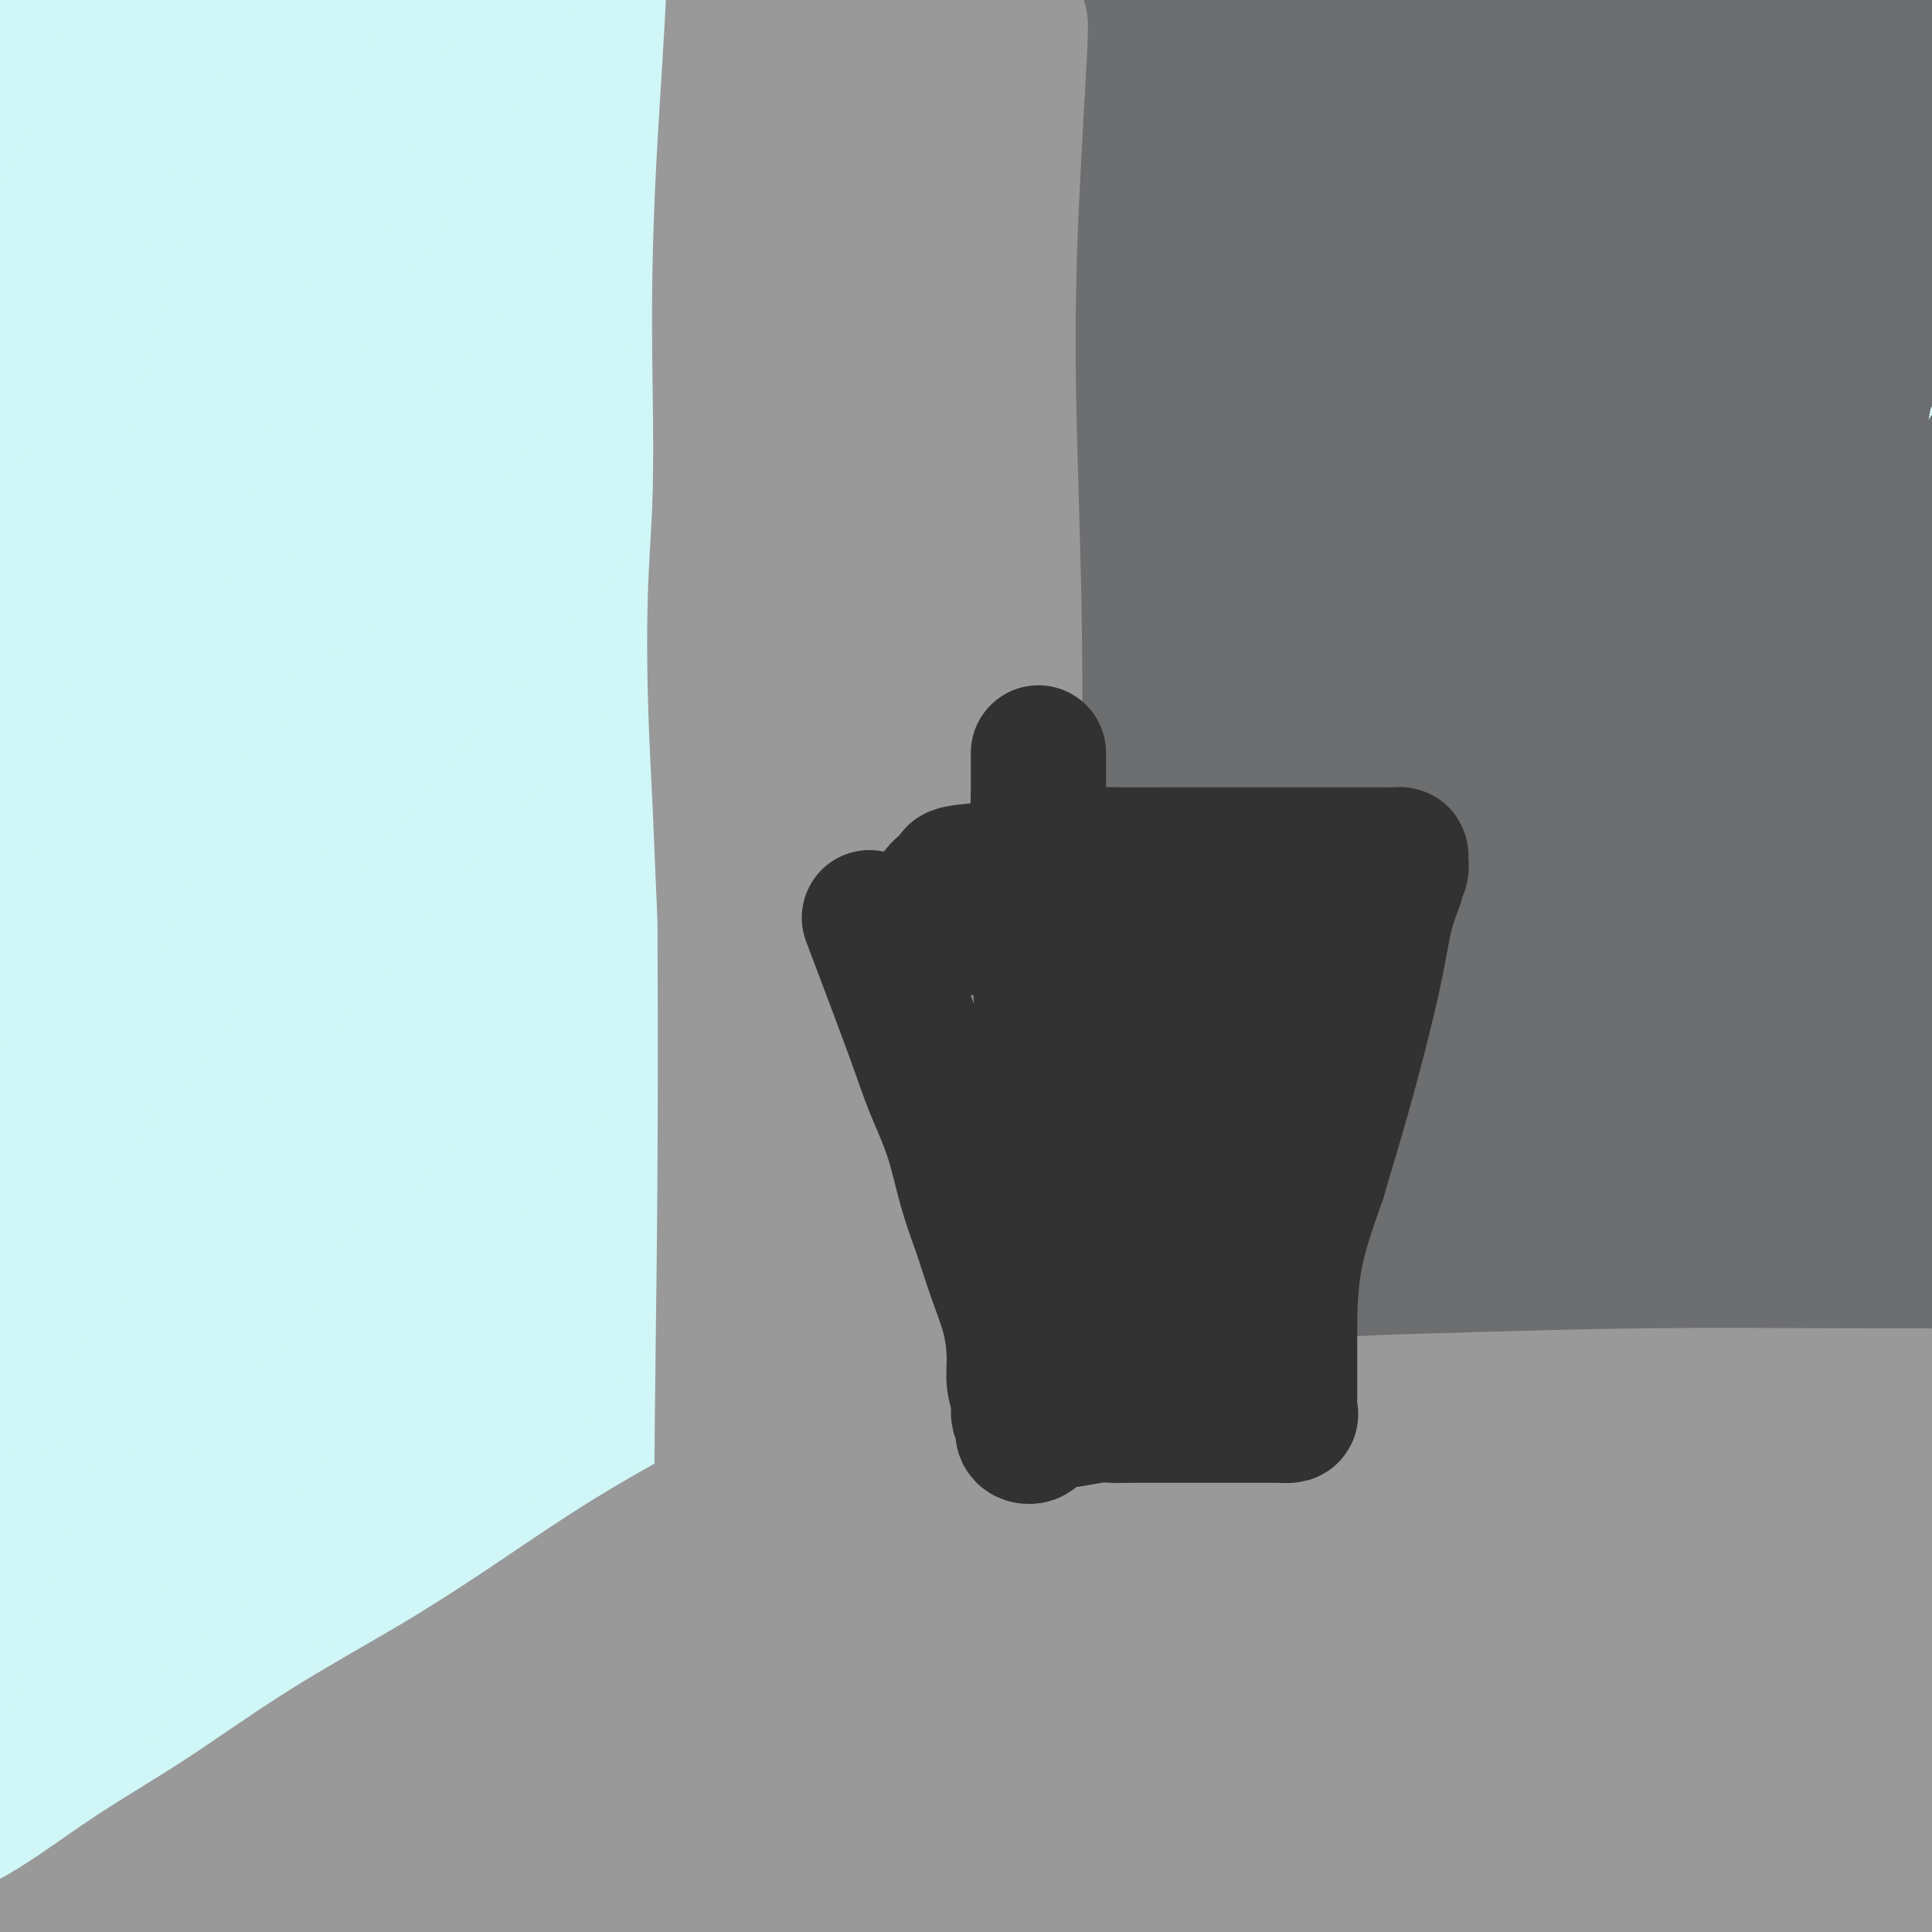<svg viewBox='0 0 400 400' version='1.1' xmlns='http://www.w3.org/2000/svg' xmlns:xlink='http://www.w3.org/1999/xlink'><rect x="0" y="0" width="400" height="400" fill="#808080" stroke="none"/><g fill='none' stroke='#D0F6F7' stroke-width='12' stroke-linecap='round' stroke-linejoin='round'><path d='M67,105c2.061,12.988 4.121,25.976 6,36c1.879,10.024 3.575,17.082 5,27c1.425,9.918 2.578,22.694 4,37c1.422,14.306 3.114,30.140 4,44c0.886,13.860 0.968,25.745 1,37c0.032,11.255 0.015,21.881 0,29c-0.015,7.119 -0.028,10.732 0,15c0.028,4.268 0.099,9.193 0,13c-0.099,3.807 -0.366,6.497 0,8c0.366,1.503 1.366,1.820 2,2c0.634,0.180 0.901,0.223 1,0c0.099,-0.223 0.030,-0.714 0,-1c-0.030,-0.286 -0.022,-0.368 0,-1c0.022,-0.632 0.059,-1.812 0,-3c-0.059,-1.188 -0.212,-2.382 -1,-5c-0.788,-2.618 -2.211,-6.661 -3,-10c-0.789,-3.339 -0.943,-5.976 -1,-8c-0.057,-2.024 -0.016,-3.435 0,-4c0.016,-0.565 0.008,-0.282 0,0'/></g>
<g fill='none' stroke='#D0F6F7' stroke-width='28' stroke-linecap='round' stroke-linejoin='round'><path d='M101,156c-1.717,5.487 -3.434,10.974 -5,18c-1.566,7.026 -2.980,15.591 -4,26c-1.020,10.409 -1.647,22.661 -2,36c-0.353,13.339 -0.434,27.764 -1,43c-0.566,15.236 -1.618,31.282 -2,46c-0.382,14.718 -0.096,28.106 0,40c0.096,11.894 0.000,22.293 0,32c-0.000,9.707 0.095,18.722 0,24c-0.095,5.278 -0.381,6.819 0,7c0.381,0.181 1.430,-0.999 -1,-13c-2.430,-12.001 -8.338,-34.823 -13,-64c-4.662,-29.177 -8.076,-64.709 -10,-97c-1.924,-32.291 -2.356,-61.342 0,-90c2.356,-28.658 7.501,-56.922 14,-83c6.499,-26.078 14.354,-49.968 21,-69c6.646,-19.032 12.085,-33.205 16,-42c3.915,-8.795 6.308,-12.212 8,-14c1.692,-1.788 2.685,-1.948 3,0c0.315,1.948 -0.048,6.004 1,10c1.048,3.996 3.509,7.932 3,21c-0.509,13.068 -3.986,35.268 -8,58c-4.014,22.732 -8.565,45.995 -13,72c-4.435,26.005 -8.754,54.753 -13,84c-4.246,29.247 -8.418,58.992 -12,84c-3.582,25.008 -6.573,45.278 -9,64c-2.427,18.722 -4.290,35.894 -6,49c-1.710,13.106 -3.268,22.144 -4,30c-0.732,7.856 -0.638,14.530 -1,13c-0.362,-1.530 -1.181,-11.265 -2,-21'/><path d='M61,420c-1.594,-14.831 -4.579,-41.409 -7,-72c-2.421,-30.591 -4.279,-65.197 -5,-96c-0.721,-30.803 -0.305,-57.804 3,-84c3.305,-26.196 9.501,-51.588 15,-73c5.499,-21.412 10.303,-38.843 15,-54c4.697,-15.157 9.287,-28.040 12,-34c2.713,-5.960 3.550,-4.996 4,-4c0.450,0.996 0.515,2.026 1,8c0.485,5.974 1.391,16.892 0,30c-1.391,13.108 -5.078,28.405 -10,51c-4.922,22.595 -11.078,52.489 -16,79c-4.922,26.511 -8.612,49.638 -12,74c-3.388,24.362 -6.476,49.960 -9,74c-2.524,24.040 -4.484,46.521 -6,65c-1.516,18.479 -2.588,32.956 -4,44c-1.412,11.044 -3.164,18.656 -4,22c-0.836,3.344 -0.756,2.422 -1,2c-0.244,-0.422 -0.810,-0.343 -1,-10c-0.190,-9.657 -0.002,-29.048 0,-53c0.002,-23.952 -0.182,-52.463 0,-83c0.182,-30.537 0.728,-63.100 5,-94c4.272,-30.900 12.268,-60.139 20,-84c7.732,-23.861 15.199,-42.346 22,-58c6.801,-15.654 12.937,-28.477 17,-38c4.063,-9.523 6.052,-15.745 7,-18c0.948,-2.255 0.856,-0.541 1,0c0.144,0.541 0.525,-0.090 0,6c-0.525,6.090 -1.955,18.900 -5,35c-3.045,16.100 -7.704,35.488 -14,58c-6.296,22.512 -14.227,48.146 -21,73c-6.773,24.854 -12.386,48.927 -18,73'/><path d='M50,259c-11.561,45.170 -13.963,56.095 -17,75c-3.037,18.905 -6.708,45.788 -10,66c-3.292,20.212 -6.205,33.751 -9,43c-2.795,9.249 -5.471,14.207 -7,17c-1.529,2.793 -1.912,3.421 -2,0c-0.088,-3.421 0.118,-10.890 0,-28c-0.118,-17.110 -0.561,-43.862 0,-70c0.561,-26.138 2.127,-51.662 7,-82c4.873,-30.338 13.053,-65.491 20,-95c6.947,-29.509 12.662,-53.372 19,-76c6.338,-22.628 13.299,-44.019 18,-58c4.701,-13.981 7.141,-20.553 9,-26c1.859,-5.447 3.136,-9.770 4,-7c0.864,2.770 1.315,12.632 -1,27c-2.315,14.368 -7.396,33.241 -13,54c-5.604,20.759 -11.730,43.405 -17,64c-5.270,20.595 -9.683,39.139 -14,60c-4.317,20.861 -8.539,44.040 -13,65c-4.461,20.960 -9.161,39.701 -13,56c-3.839,16.299 -6.818,30.155 -9,39c-2.182,8.845 -3.568,12.677 -4,15c-0.432,2.323 0.088,3.135 0,3c-0.088,-0.135 -0.786,-1.219 0,-8c0.786,-6.781 3.054,-19.260 4,-42c0.946,-22.740 0.568,-55.742 3,-89c2.432,-33.258 7.674,-66.771 14,-98c6.326,-31.229 13.737,-60.175 21,-85c7.263,-24.825 14.379,-45.530 21,-63c6.621,-17.470 12.749,-31.706 17,-42c4.251,-10.294 6.626,-16.647 9,-23'/><path d='M87,-49c7.733,-20.683 3.565,-8.389 2,-3c-1.565,5.389 -0.528,3.874 0,7c0.528,3.126 0.546,10.895 -3,25c-3.546,14.105 -10.656,34.547 -17,56c-6.344,21.453 -11.921,43.919 -18,68c-6.079,24.081 -12.658,49.779 -17,70c-4.342,20.221 -6.446,34.966 -10,48c-3.554,13.034 -8.558,24.357 -13,33c-4.442,8.643 -8.320,14.607 -10,18c-1.680,3.393 -1.160,4.216 -1,3c0.160,-1.216 -0.038,-4.469 0,-14c0.038,-9.531 0.313,-25.339 0,-46c-0.313,-20.661 -1.213,-46.174 1,-74c2.213,-27.826 7.539,-57.965 15,-81c7.461,-23.035 17.055,-38.966 24,-54c6.945,-15.034 11.240,-29.171 16,-42c4.760,-12.829 9.984,-24.349 13,-31c3.016,-6.651 3.822,-8.431 4,-9c0.178,-0.569 -0.273,0.073 0,3c0.273,2.927 1.269,8.138 0,15c-1.269,6.862 -4.805,15.374 -10,30c-5.195,14.626 -12.051,35.364 -18,54c-5.949,18.636 -10.992,35.168 -16,52c-5.008,16.832 -9.983,33.963 -15,49c-5.017,15.037 -10.077,27.980 -13,36c-2.923,8.020 -3.708,11.118 -4,13c-0.292,1.882 -0.089,2.549 0,-1c0.089,-3.549 0.065,-11.312 0,-25c-0.065,-13.688 -0.171,-33.301 0,-56c0.171,-22.699 0.620,-48.486 3,-66c2.380,-17.514 6.690,-26.757 11,-36'/><path d='M11,-7c4.902,-9.183 11.658,-14.141 16,-19c4.342,-4.859 6.270,-9.619 7,-12c0.730,-2.381 0.261,-2.383 0,-1c-0.261,1.383 -0.316,4.150 0,8c0.316,3.850 1.003,8.784 0,16c-1.003,7.216 -3.695,16.713 -7,26c-3.305,9.287 -7.221,18.363 -11,26c-3.779,7.637 -7.420,13.833 -10,20c-2.580,6.167 -4.099,12.303 -5,17c-0.901,4.697 -1.185,7.954 0,7c1.185,-0.954 3.839,-6.120 9,-18c5.161,-11.880 12.830,-30.476 20,-48c7.170,-17.524 13.840,-33.977 19,-45c5.160,-11.023 8.810,-16.617 12,-19c3.190,-2.383 5.921,-1.555 7,0c1.079,1.555 0.507,3.838 1,7c0.493,3.162 2.052,7.203 0,20c-2.052,12.797 -7.713,34.348 -14,58c-6.287,23.652 -13.200,49.404 -19,74c-5.800,24.596 -10.488,48.036 -15,71c-4.512,22.964 -8.847,45.451 -12,63c-3.153,17.549 -5.123,30.159 -6,36c-0.877,5.841 -0.662,4.914 0,6c0.662,1.086 1.772,4.187 6,-5c4.228,-9.187 11.573,-30.660 20,-58c8.427,-27.340 17.935,-60.547 31,-91c13.065,-30.453 29.688,-58.152 45,-81c15.312,-22.848 29.315,-40.844 42,-55c12.685,-14.156 24.053,-24.473 33,-32c8.947,-7.527 15.474,-12.263 22,-17'/><path d='M202,-53c9.265,-7.715 4.929,-2.503 4,0c-0.929,2.503 1.551,2.298 0,9c-1.551,6.702 -7.133,20.313 -16,40c-8.867,19.687 -21.018,45.451 -33,70c-11.982,24.549 -23.796,47.883 -37,84c-13.204,36.117 -27.798,85.018 -40,122c-12.202,36.982 -22.010,62.047 -30,83c-7.990,20.953 -14.161,37.796 -20,48c-5.839,10.204 -11.347,13.769 -15,16c-3.653,2.231 -5.451,3.129 -6,-5c-0.549,-8.129 0.152,-25.286 5,-47c4.848,-21.714 13.842,-47.984 24,-75c10.158,-27.016 21.479,-54.777 36,-85c14.521,-30.223 32.244,-62.906 49,-92c16.756,-29.094 32.547,-54.598 48,-79c15.453,-24.402 30.569,-47.703 43,-67c12.431,-19.297 22.176,-34.591 28,-43c5.824,-8.409 7.726,-9.935 9,-9c1.274,0.935 1.921,4.331 -2,12c-3.921,7.669 -12.410,19.613 -25,36c-12.590,16.387 -29.281,37.219 -44,59c-14.719,21.781 -27.467,44.510 -41,66c-13.533,21.490 -27.853,41.740 -41,61c-13.147,19.260 -25.123,37.530 -34,49c-8.877,11.470 -14.656,16.142 -18,19c-3.344,2.858 -4.252,3.904 -4,0c0.252,-3.904 1.666,-12.758 9,-30c7.334,-17.242 20.590,-42.873 35,-67c14.410,-24.127 29.974,-46.751 46,-68c16.026,-21.249 32.513,-41.125 49,-61'/><path d='M181,-7c15.818,-18.038 30.863,-32.632 43,-44c12.137,-11.368 21.368,-19.510 26,-23c4.632,-3.490 4.667,-2.330 5,-2c0.333,0.330 0.966,-0.172 0,2c-0.966,2.172 -3.530,7.017 -14,17c-10.470,9.983 -28.845,25.105 -44,41c-15.155,15.895 -27.091,32.562 -41,48c-13.909,15.438 -29.793,29.648 -42,43c-12.207,13.352 -20.738,25.846 -28,34c-7.262,8.154 -13.254,11.969 -13,13c0.254,1.031 6.755,-0.721 19,-11c12.245,-10.279 30.233,-29.084 48,-46c17.767,-16.916 35.312,-31.944 54,-49c18.688,-17.056 38.517,-36.142 56,-50c17.483,-13.858 32.618,-22.489 44,-28c11.382,-5.511 19.009,-7.901 22,-9c2.991,-1.099 1.346,-0.906 2,0c0.654,0.906 3.607,2.527 -1,9c-4.607,6.473 -16.773,17.798 -31,32c-14.227,14.202 -30.516,31.279 -48,49c-17.484,17.721 -36.165,36.085 -54,56c-17.835,19.915 -34.826,41.380 -50,60c-15.174,18.620 -28.532,34.395 -38,46c-9.468,11.605 -15.046,19.038 -18,23c-2.954,3.962 -3.285,4.451 -1,3c2.285,-1.451 7.184,-4.842 18,-18c10.816,-13.158 27.549,-36.084 46,-58c18.451,-21.916 38.622,-42.824 60,-66c21.378,-23.176 43.965,-48.622 64,-68c20.035,-19.378 37.517,-32.689 55,-46'/><path d='M320,-49c14.679,-11.757 23.876,-18.150 28,-21c4.124,-2.850 3.173,-2.158 4,-2c0.827,0.158 3.430,-0.219 -4,7c-7.430,7.219 -24.894,22.035 -43,38c-18.106,15.965 -36.856,33.081 -58,52c-21.144,18.919 -44.683,39.643 -68,63c-23.317,23.357 -46.413,49.349 -67,74c-20.587,24.651 -38.664,47.963 -52,64c-13.336,16.037 -21.931,24.799 -26,29c-4.069,4.201 -3.614,3.841 -2,3c1.614,-0.841 4.385,-2.161 15,-14c10.615,-11.839 29.072,-34.195 48,-58c18.928,-23.805 38.326,-49.058 61,-78c22.674,-28.942 48.622,-61.571 73,-90c24.378,-28.429 47.184,-52.657 67,-72c19.816,-19.343 36.640,-33.802 49,-44c12.360,-10.198 20.255,-16.134 22,-17c1.745,-0.866 -2.661,3.340 -14,12c-11.339,8.660 -29.611,21.776 -49,37c-19.389,15.224 -39.894,32.556 -61,51c-21.106,18.444 -42.813,38.002 -63,57c-20.187,18.998 -38.854,37.438 -55,55c-16.146,17.562 -29.770,34.245 -39,45c-9.230,10.755 -14.066,15.580 -17,18c-2.934,2.420 -3.966,2.435 -1,2c2.966,-0.435 9.930,-1.321 23,-13c13.070,-11.679 32.246,-34.151 53,-56c20.754,-21.849 43.088,-43.075 65,-64c21.912,-20.925 43.404,-41.550 63,-58c19.596,-16.450 37.298,-28.725 55,-41'/><path d='M327,-70c14.124,-10.048 21.933,-14.669 26,-17c4.067,-2.331 4.391,-2.372 4,0c-0.391,2.372 -1.499,7.156 -13,20c-11.501,12.844 -33.396,33.749 -55,54c-21.604,20.251 -42.917,39.850 -65,61c-22.083,21.150 -44.936,43.851 -67,67c-22.064,23.149 -43.339,46.746 -61,66c-17.661,19.254 -31.709,34.167 -42,46c-10.291,11.833 -16.823,20.587 -13,16c3.823,-4.587 18.003,-22.515 35,-43c16.997,-20.485 36.811,-43.528 58,-68c21.189,-24.472 43.754,-50.374 69,-77c25.246,-26.626 53.173,-53.976 77,-75c23.827,-21.024 43.554,-35.722 60,-47c16.446,-11.278 29.610,-19.136 36,-22c6.390,-2.864 6.005,-0.733 7,0c0.995,0.733 3.368,0.069 -7,11c-10.368,10.931 -33.479,33.458 -55,56c-21.521,22.542 -41.453,45.099 -66,69c-24.547,23.901 -53.708,49.144 -80,76c-26.292,26.856 -49.716,55.324 -71,80c-21.284,24.676 -40.427,45.560 -54,60c-13.573,14.440 -21.575,22.435 -21,23c0.575,0.565 9.725,-6.299 26,-23c16.275,-16.701 39.673,-43.237 62,-68c22.327,-24.763 43.582,-47.751 68,-76c24.418,-28.249 51.997,-61.759 78,-89c26.003,-27.241 50.429,-48.212 68,-63c17.571,-14.788 28.285,-23.394 39,-32'/><path d='M370,-65c18.304,-15.731 10.564,-7.558 9,-6c-1.564,1.558 3.048,-3.498 -3,2c-6.048,5.498 -22.757,21.550 -41,38c-18.243,16.450 -38.021,33.298 -61,54c-22.979,20.702 -49.161,45.259 -72,67c-22.839,21.741 -42.336,40.665 -61,61c-18.664,20.335 -36.496,42.080 -50,58c-13.504,15.920 -22.679,26.017 -27,31c-4.321,4.983 -3.789,4.854 -4,6c-0.211,1.146 -1.165,3.566 9,-5c10.165,-8.566 31.448,-28.118 53,-49c21.552,-20.882 43.372,-43.092 67,-68c23.628,-24.908 49.065,-52.512 75,-77c25.935,-24.488 52.367,-45.860 74,-62c21.633,-16.140 38.467,-27.047 50,-33c11.533,-5.953 17.764,-6.951 21,-8c3.236,-1.049 3.478,-2.148 1,0c-2.478,2.148 -7.674,7.544 -22,20c-14.326,12.456 -37.782,31.972 -61,55c-23.218,23.028 -46.198,49.568 -72,76c-25.802,26.432 -54.426,52.755 -81,79c-26.574,26.245 -51.099,52.411 -71,75c-19.901,22.589 -35.180,41.600 -44,52c-8.820,10.400 -11.183,12.190 -13,15c-1.817,2.810 -3.089,6.641 4,0c7.089,-6.641 22.541,-23.753 41,-45c18.459,-21.247 39.927,-46.630 63,-72c23.073,-25.370 47.752,-50.728 74,-77c26.248,-26.272 54.067,-53.458 79,-77c24.933,-23.542 46.981,-43.441 63,-56c16.019,-12.559 26.010,-17.780 36,-23'/><path d='M406,-34c6.458,-3.884 4.604,-2.095 6,-2c1.396,0.095 6.041,-1.505 0,5c-6.041,6.505 -22.768,21.114 -42,38c-19.232,16.886 -40.969,36.050 -65,59c-24.031,22.950 -50.357,49.687 -75,75c-24.643,25.313 -47.604,49.204 -70,73c-22.396,23.796 -44.228,47.498 -60,67c-15.772,19.502 -25.484,34.802 -30,41c-4.516,6.198 -3.836,3.292 -1,2c2.836,-1.292 7.829,-0.970 20,-14c12.171,-13.030 31.519,-39.411 52,-64c20.481,-24.589 42.096,-47.385 65,-75c22.904,-27.615 47.096,-60.049 72,-88c24.904,-27.951 50.521,-51.421 70,-68c19.479,-16.579 32.819,-26.268 41,-31c8.181,-4.732 11.204,-4.505 13,-5c1.796,-0.495 2.367,-1.710 0,1c-2.367,2.710 -7.671,9.346 -24,25c-16.329,15.654 -43.683,40.326 -68,65c-24.317,24.674 -45.596,49.351 -69,77c-23.404,27.649 -48.933,58.270 -72,87c-23.067,28.730 -43.671,55.568 -61,78c-17.329,22.432 -31.384,40.457 -38,50c-6.616,9.543 -5.792,10.606 -7,12c-1.208,1.394 -4.448,3.121 2,-5c6.448,-8.121 22.584,-26.089 40,-50c17.416,-23.911 36.111,-53.763 58,-83c21.889,-29.237 46.970,-57.857 74,-86c27.030,-28.143 56.008,-55.808 83,-80c26.992,-24.192 51.998,-44.912 69,-58c17.002,-13.088 26.001,-18.544 35,-24'/><path d='M424,-12c6.410,-4.421 4.936,-3.475 6,-3c1.064,0.475 4.668,0.478 0,7c-4.668,6.522 -17.606,19.563 -36,36c-18.394,16.437 -42.243,36.271 -65,59c-22.757,22.729 -44.422,48.354 -70,76c-25.578,27.646 -55.068,57.312 -80,85c-24.932,27.688 -45.307,53.398 -62,78c-16.693,24.602 -29.705,48.095 -37,62c-7.295,13.905 -8.872,18.220 -11,21c-2.128,2.780 -4.805,4.025 1,0c5.805,-4.025 20.093,-13.318 38,-31c17.907,-17.682 39.433,-43.751 61,-71c21.567,-27.249 43.174,-55.677 68,-84c24.826,-28.323 52.870,-56.541 81,-85c28.130,-28.459 56.347,-57.159 78,-78c21.653,-20.841 36.741,-33.822 49,-41c12.259,-7.178 21.688,-8.553 27,-10c5.312,-1.447 6.507,-2.965 1,1c-5.507,3.965 -17.716,13.412 -35,29c-17.284,15.588 -39.641,37.318 -62,60c-22.359,22.682 -44.718,46.316 -68,73c-23.282,26.684 -47.486,56.420 -71,85c-23.514,28.580 -46.337,56.006 -66,80c-19.663,23.994 -36.164,44.555 -49,60c-12.836,15.445 -22.005,25.772 -26,30c-3.995,4.228 -2.814,2.355 -2,2c0.814,-0.355 1.262,0.808 10,-11c8.738,-11.808 25.765,-36.588 45,-65c19.235,-28.412 40.679,-60.457 63,-92c22.321,-31.543 45.520,-62.584 69,-90c23.480,-27.416 47.240,-51.208 71,-75'/><path d='M352,96c21.682,-20.848 40.386,-35.466 55,-46c14.614,-10.534 25.136,-16.982 30,-20c4.864,-3.018 4.070,-2.605 5,-2c0.930,0.605 3.586,1.400 -4,10c-7.586,8.600 -25.413,25.003 -45,44c-19.587,18.997 -40.932,40.589 -64,69c-23.068,28.411 -47.858,63.641 -73,94c-25.142,30.359 -50.637,55.847 -72,80c-21.363,24.153 -38.593,46.971 -54,66c-15.407,19.029 -28.990,34.269 -35,42c-6.010,7.731 -4.446,7.953 -5,9c-0.554,1.047 -3.225,2.918 4,-5c7.225,-7.918 24.347,-25.627 44,-46c19.653,-20.373 41.836,-43.410 63,-66c21.164,-22.590 41.310,-44.732 63,-66c21.690,-21.268 44.923,-41.661 65,-61c20.077,-19.339 36.997,-37.624 50,-48c13.003,-10.376 22.088,-12.845 26,-14c3.912,-1.155 2.651,-0.998 1,0c-1.651,0.998 -3.690,2.838 -14,15c-10.310,12.162 -28.890,34.646 -48,56c-19.110,21.354 -38.750,41.576 -59,64c-20.250,22.424 -41.109,47.048 -60,67c-18.891,19.952 -35.812,35.230 -49,49c-13.188,13.770 -22.641,26.030 -28,31c-5.359,4.970 -6.625,2.650 -8,3c-1.375,0.350 -2.860,3.370 5,-6c7.860,-9.370 25.066,-31.130 43,-59c17.934,-27.870 36.598,-61.850 59,-92c22.402,-30.150 48.544,-56.472 73,-81c24.456,-24.528 47.228,-47.264 70,-70'/><path d='M390,113c21.584,-20.384 40.543,-36.345 50,-45c9.457,-8.655 9.412,-10.003 11,-11c1.588,-0.997 4.810,-1.643 -1,2c-5.810,3.643 -20.651,11.574 -39,25c-18.349,13.426 -40.206,32.345 -64,53c-23.794,20.655 -49.524,43.044 -75,66c-25.476,22.956 -50.697,46.480 -74,69c-23.303,22.520 -44.687,44.038 -62,62c-17.313,17.962 -30.555,32.370 -40,42c-9.445,9.630 -15.094,14.483 -11,12c4.094,-2.483 17.930,-12.301 36,-30c18.070,-17.699 40.374,-43.278 63,-68c22.626,-24.722 45.576,-48.587 70,-72c24.424,-23.413 50.324,-46.374 73,-68c22.676,-21.626 42.127,-41.917 57,-55c14.873,-13.083 25.167,-18.957 30,-21c4.833,-2.043 4.205,-0.255 4,0c-0.205,0.255 0.013,-1.022 -9,5c-9.013,6.022 -27.257,19.345 -47,36c-19.743,16.655 -40.985,36.642 -63,59c-22.015,22.358 -44.804,47.087 -67,69c-22.196,21.913 -43.800,41.011 -62,59c-18.200,17.989 -32.994,34.868 -44,46c-11.006,11.132 -18.222,16.517 -17,17c1.222,0.483 10.883,-3.937 27,-18c16.117,-14.063 38.691,-37.769 61,-61c22.309,-23.231 44.352,-45.985 67,-65c22.648,-19.015 45.899,-34.290 66,-48c20.101,-13.710 37.050,-25.855 54,-38'/><path d='M384,135c24.523,-17.166 25.832,-17.082 27,-17c1.168,0.082 2.196,0.160 3,0c0.804,-0.160 1.384,-0.560 -8,10c-9.384,10.560 -28.734,32.079 -49,53c-20.266,20.921 -41.449,41.244 -62,63c-20.551,21.756 -40.471,44.944 -59,64c-18.529,19.056 -35.669,33.980 -49,48c-13.331,14.020 -22.854,27.137 -27,33c-4.146,5.863 -2.916,4.471 -4,5c-1.084,0.529 -4.481,2.980 2,0c6.481,-2.980 22.839,-11.389 42,-30c19.161,-18.611 41.124,-47.423 63,-71c21.876,-23.577 43.666,-41.920 64,-61c20.334,-19.080 39.212,-38.896 57,-56c17.788,-17.104 34.484,-31.494 43,-38c8.516,-6.506 8.851,-5.128 10,-5c1.149,0.128 3.113,-0.993 -3,5c-6.113,5.993 -20.303,19.102 -38,36c-17.697,16.898 -38.902,37.586 -60,58c-21.098,20.414 -42.091,40.553 -62,61c-19.909,20.447 -38.736,41.202 -56,60c-17.264,18.798 -32.966,35.640 -43,47c-10.034,11.360 -14.402,17.238 -14,20c0.402,2.762 5.573,2.409 18,-8c12.427,-10.409 32.112,-30.874 53,-52c20.888,-21.126 42.981,-42.912 64,-63c21.019,-20.088 40.964,-38.477 60,-58c19.036,-19.523 37.164,-40.179 50,-52c12.836,-11.821 20.382,-14.806 24,-16c3.618,-1.194 3.309,-0.597 3,0'/><path d='M433,171c4.067,-2.786 0.735,-1.750 -9,6c-9.735,7.750 -25.871,22.213 -44,39c-18.129,16.787 -38.250,35.898 -58,57c-19.750,21.102 -39.129,44.195 -58,65c-18.871,20.805 -37.233,39.323 -52,55c-14.767,15.677 -25.940,28.512 -32,37c-6.060,8.488 -7.008,12.628 -8,15c-0.992,2.372 -2.027,2.974 3,0c5.027,-2.974 16.117,-9.526 32,-26c15.883,-16.474 36.560,-42.872 58,-67c21.440,-24.128 43.643,-45.987 65,-68c21.357,-22.013 41.869,-44.179 59,-61c17.131,-16.821 30.881,-28.297 40,-34c9.119,-5.703 13.607,-5.632 16,-6c2.393,-0.368 2.690,-1.176 0,2c-2.690,3.176 -8.367,10.336 -21,23c-12.633,12.664 -32.221,30.833 -52,49c-19.779,18.167 -39.750,36.333 -58,55c-18.250,18.667 -34.779,37.835 -51,55c-16.221,17.165 -32.133,32.326 -43,43c-10.867,10.674 -16.688,16.859 -19,19c-2.312,2.141 -1.116,0.236 -1,1c0.116,0.764 -0.849,4.196 7,-2c7.849,-6.196 24.513,-22.020 44,-41c19.487,-18.980 41.796,-41.117 63,-61c21.204,-19.883 41.301,-37.514 60,-53c18.699,-15.486 35.999,-28.829 49,-38c13.001,-9.171 21.701,-14.169 26,-16c4.299,-1.831 4.196,-0.493 5,0c0.804,0.493 2.515,0.141 -4,7c-6.515,6.859 -21.258,20.930 -36,35'/><path d='M414,261c-15.262,15.022 -33.416,31.577 -51,47c-17.584,15.423 -34.598,29.713 -51,45c-16.402,15.287 -32.191,31.570 -45,44c-12.809,12.430 -22.638,21.005 -29,26c-6.362,4.995 -9.257,6.408 -8,6c1.257,-0.408 6.666,-2.637 20,-14c13.334,-11.363 34.593,-31.859 54,-50c19.407,-18.141 36.963,-33.926 54,-48c17.037,-14.074 33.555,-26.435 47,-37c13.445,-10.565 23.819,-19.332 29,-23c5.181,-3.668 5.171,-2.236 6,-2c0.829,0.236 2.497,-0.723 -2,4c-4.497,4.723 -15.160,15.126 -29,29c-13.840,13.874 -30.857,31.217 -47,47c-16.143,15.783 -31.410,30.007 -46,44c-14.590,13.993 -28.501,27.755 -39,39c-10.499,11.245 -17.586,19.974 -21,24c-3.414,4.026 -3.154,3.347 -4,4c-0.846,0.653 -2.798,2.636 2,0c4.798,-2.636 16.345,-9.890 33,-23c16.655,-13.110 38.416,-32.076 58,-48c19.584,-15.924 36.990,-28.805 53,-41c16.010,-12.195 30.624,-23.704 42,-33c11.376,-9.296 19.514,-16.379 24,-19c4.486,-2.621 5.319,-0.780 5,0c-0.319,0.780 -1.790,0.499 -11,7c-9.210,6.501 -26.159,19.784 -42,33c-15.841,13.216 -30.572,26.366 -46,40c-15.428,13.634 -31.551,27.753 -45,39c-13.449,11.247 -24.225,19.624 -35,28'/><path d='M290,429c-23.322,19.280 -18.627,13.981 -17,13c1.627,-0.981 0.186,2.357 7,-1c6.814,-3.357 21.883,-13.408 38,-25c16.117,-11.592 33.284,-24.723 49,-36c15.716,-11.277 29.983,-20.700 42,-28c12.017,-7.300 21.785,-12.478 27,-15c5.215,-2.522 5.876,-2.388 7,-3c1.124,-0.612 2.709,-1.970 0,1c-2.709,2.970 -9.712,10.266 -20,21c-10.288,10.734 -23.860,24.905 -36,37c-12.140,12.095 -22.849,22.114 -34,32c-11.151,9.886 -22.745,19.639 -30,25c-7.255,5.361 -10.172,6.329 -11,7c-0.828,0.671 0.432,1.044 5,-1c4.568,-2.044 12.444,-6.505 23,-14c10.556,-7.495 23.791,-18.024 36,-28c12.209,-9.976 23.393,-19.399 33,-27c9.607,-7.601 17.639,-13.379 23,-17c5.361,-3.621 8.053,-5.083 9,-6c0.947,-0.917 0.150,-1.287 -4,2c-4.150,3.287 -11.654,10.232 -19,16c-7.346,5.768 -14.535,10.358 -21,16c-6.465,5.642 -12.205,12.335 -17,17c-4.795,4.665 -8.646,7.302 -10,9c-1.354,1.698 -0.211,2.457 0,3c0.211,0.543 -0.511,0.869 0,1c0.511,0.131 2.256,0.065 4,0'/><path d='M374,428c1.405,0.650 2.916,0.275 4,0c1.084,-0.275 1.739,-0.451 2,-1c0.261,-0.549 0.129,-1.470 0,-2c-0.129,-0.530 -0.253,-0.667 0,-2c0.253,-1.333 0.883,-3.861 0,-8c-0.883,-4.139 -3.281,-9.889 -5,-15c-1.719,-5.111 -2.761,-9.582 -5,-13c-2.239,-3.418 -5.677,-5.784 -10,-9c-4.323,-3.216 -9.532,-7.281 -17,-11c-7.468,-3.719 -17.196,-7.090 -27,-11c-9.804,-3.910 -19.683,-8.357 -30,-12c-10.317,-3.643 -21.071,-6.482 -31,-9c-9.929,-2.518 -19.031,-4.714 -28,-7c-8.969,-2.286 -17.804,-4.663 -26,-8c-8.196,-3.337 -15.753,-7.634 -22,-13c-6.247,-5.366 -11.184,-11.802 -14,-19c-2.816,-7.198 -3.510,-15.160 -4,-22c-0.490,-6.840 -0.776,-12.560 -1,-16c-0.224,-3.440 -0.386,-4.600 0,-5c0.386,-0.400 1.320,-0.041 3,0c1.680,0.041 4.105,-0.237 6,1c1.895,1.237 3.261,3.990 5,7c1.739,3.010 3.852,6.277 5,11c1.148,4.723 1.331,10.901 2,18c0.669,7.099 1.826,15.118 3,22c1.174,6.882 2.366,12.628 3,16c0.634,3.372 0.709,4.369 1,5c0.291,0.631 0.797,0.894 1,0c0.203,-0.894 0.101,-2.947 0,-5'/><path d='M189,320c-0.088,-6.059 -0.808,-18.705 -2,-32c-1.192,-13.295 -2.858,-27.239 -4,-36c-1.142,-8.761 -1.762,-12.339 -2,-12c-0.238,0.339 -0.095,4.596 0,6c0.095,1.404 0.141,-0.045 2,6c1.859,6.045 5.531,19.584 7,25c1.469,5.416 0.734,2.708 0,0'/></g>
<g fill='none' stroke='#6D6E70' stroke-width='28' stroke-linecap='round' stroke-linejoin='round'><path d='M237,39c-0.421,13.944 -0.842,27.889 -1,38c-0.158,10.111 -0.053,16.389 0,24c0.053,7.611 0.055,16.553 0,25c-0.055,8.447 -0.166,16.397 0,24c0.166,7.603 0.609,14.857 0,22c-0.609,7.143 -2.271,14.173 -3,22c-0.729,7.827 -0.525,16.451 -1,25c-0.475,8.549 -1.630,17.022 -2,25c-0.370,7.978 0.044,15.459 0,23c-0.044,7.541 -0.548,15.140 -1,22c-0.452,6.860 -0.853,12.979 -1,19c-0.147,6.021 -0.040,11.943 0,18c0.040,6.057 0.015,12.248 0,18c-0.015,5.752 -0.019,11.064 0,17c0.019,5.936 0.061,12.497 0,18c-0.061,5.503 -0.226,9.949 0,15c0.226,5.051 0.843,10.707 1,16c0.157,5.293 -0.147,10.224 0,14c0.147,3.776 0.743,6.396 1,10c0.257,3.604 0.174,8.192 0,12c-0.174,3.808 -0.439,6.836 0,9c0.439,2.164 1.582,3.464 2,5c0.418,1.536 0.112,3.309 0,5c-0.112,1.691 -0.030,3.302 0,5c0.030,1.698 0.009,3.485 0,5c-0.009,1.515 -0.004,2.757 0,4'/><path d='M232,479c0.619,27.203 0.166,9.710 0,4c-0.166,-5.710 -0.044,0.363 0,3c0.044,2.637 0.012,1.838 0,2c-0.012,0.162 -0.004,1.284 0,2c0.004,0.716 0.004,1.026 0,1c-0.004,-0.026 -0.012,-0.388 0,-1c0.012,-0.612 0.042,-1.475 0,-2c-0.042,-0.525 -0.158,-0.713 0,-4c0.158,-3.287 0.590,-9.675 0,-18c-0.590,-8.325 -2.202,-18.588 -4,-29c-1.798,-10.412 -3.781,-20.974 -5,-32c-1.219,-11.026 -1.674,-22.515 -2,-35c-0.326,-12.485 -0.523,-25.966 -1,-41c-0.477,-15.034 -1.234,-31.621 -2,-52c-0.766,-20.379 -1.542,-44.550 -2,-69c-0.458,-24.450 -0.598,-49.179 0,-71c0.598,-21.821 1.934,-40.733 4,-56c2.066,-15.267 4.863,-26.889 7,-38c2.137,-11.111 3.614,-21.710 6,-33c2.386,-11.290 5.681,-23.270 8,-35c2.319,-11.730 3.663,-23.208 5,-33c1.337,-9.792 2.669,-17.896 4,-26'/><path d='M250,-84c4.637,-27.323 1.230,-13.131 0,-8c-1.230,5.131 -0.285,1.200 0,-1c0.285,-2.200 -0.092,-2.669 0,-3c0.092,-0.331 0.652,-0.524 1,-1c0.348,-0.476 0.486,-1.236 1,-2c0.514,-0.764 1.406,-1.531 2,-2c0.594,-0.469 0.891,-0.641 1,0c0.109,0.641 0.029,2.095 0,3c-0.029,0.905 -0.008,1.260 0,2c0.008,0.740 0.002,1.863 0,3c-0.002,1.137 0.000,2.287 0,3c-0.000,0.713 -0.002,0.990 0,2c0.002,1.010 0.009,2.754 0,4c-0.009,1.246 -0.035,1.996 0,3c0.035,1.004 0.129,2.264 0,5c-0.129,2.736 -0.481,6.949 -1,11c-0.519,4.051 -1.203,7.941 -2,12c-0.797,4.059 -1.705,8.286 -2,13c-0.295,4.714 0.023,9.915 0,14c-0.023,4.085 -0.388,7.054 -1,10c-0.612,2.946 -1.473,5.870 -2,9c-0.527,3.130 -0.722,6.466 -1,10c-0.278,3.534 -0.639,7.267 -1,11'/><path d='M245,14c-2.174,15.513 -2.610,9.295 -3,9c-0.390,-0.295 -0.735,5.335 -1,10c-0.265,4.665 -0.449,8.367 -1,12c-0.551,3.633 -1.468,7.196 -2,12c-0.532,4.804 -0.678,10.848 -1,18c-0.322,7.152 -0.819,15.410 -1,24c-0.181,8.590 -0.046,17.511 0,28c0.046,10.489 0.004,22.547 0,35c-0.004,12.453 0.031,25.302 0,38c-0.031,12.698 -0.126,25.245 0,37c0.126,11.755 0.475,22.716 0,33c-0.475,10.284 -1.773,19.890 -3,29c-1.227,9.110 -2.381,17.723 -3,26c-0.619,8.277 -0.702,16.216 -1,23c-0.298,6.784 -0.812,12.412 -1,19c-0.188,6.588 -0.051,14.137 0,20c0.051,5.863 0.015,10.041 0,14c-0.015,3.959 -0.008,7.698 0,11c0.008,3.302 0.016,6.165 0,8c-0.016,1.835 -0.057,2.641 0,3c0.057,0.359 0.214,0.271 0,1c-0.214,0.729 -0.797,2.276 -1,3c-0.203,0.724 -0.027,0.626 0,1c0.027,0.374 -0.097,1.221 0,2c0.097,0.779 0.415,1.490 0,2c-0.415,0.510 -1.561,0.819 -2,1c-0.439,0.181 -0.169,0.234 0,1c0.169,0.766 0.238,2.245 0,3c-0.238,0.755 -0.782,0.787 -1,1c-0.218,0.213 -0.109,0.606 0,1'/><path d='M224,439c-0.873,3.123 -1.055,2.930 -1,3c0.055,0.070 0.349,0.402 0,1c-0.349,0.598 -1.340,1.463 -2,2c-0.660,0.537 -0.989,0.746 -1,1c-0.011,0.254 0.297,0.551 0,1c-0.297,0.449 -1.197,1.049 -2,1c-0.803,-0.049 -1.507,-0.747 -2,-1c-0.493,-0.253 -0.773,-0.060 -1,0c-0.227,0.060 -0.401,-0.012 -1,0c-0.599,0.012 -1.625,0.108 -2,0c-0.375,-0.108 -0.101,-0.420 0,-1c0.101,-0.580 0.027,-1.429 0,-7c-0.027,-5.571 -0.007,-15.865 0,-27c0.007,-11.135 0.002,-23.112 0,-38c-0.002,-14.888 0.000,-32.689 0,-50c-0.000,-17.311 -0.002,-34.133 0,-53c0.002,-18.867 0.009,-39.779 0,-61c-0.009,-21.221 -0.033,-42.751 0,-66c0.033,-23.249 0.125,-48.219 0,-72c-0.125,-23.781 -0.465,-46.374 0,-65c0.465,-18.626 1.736,-33.284 3,-45c1.264,-11.716 2.522,-20.490 3,-27c0.478,-6.510 0.176,-10.754 0,-15c-0.176,-4.246 -0.228,-8.492 0,-13c0.228,-4.508 0.735,-9.277 1,-14c0.265,-4.723 0.287,-9.400 1,-13c0.713,-3.600 2.115,-6.123 3,-9c0.885,-2.877 1.253,-6.108 2,-9c0.747,-2.892 1.874,-5.446 3,-8'/><path d='M228,-146c1.432,-5.093 1.011,-4.826 1,-5c-0.011,-0.174 0.389,-0.791 1,-1c0.611,-0.209 1.432,-0.011 2,0c0.568,0.011 0.884,-0.166 1,0c0.116,0.166 0.031,0.675 0,1c-0.031,0.325 -0.008,0.467 0,1c0.008,0.533 0.002,1.458 0,2c-0.002,0.542 -0.001,0.702 0,1c0.001,0.298 -0.000,0.736 0,1c0.000,0.264 0.001,0.355 0,1c-0.001,0.645 -0.003,1.845 0,3c0.003,1.155 0.011,2.265 0,3c-0.011,0.735 -0.041,1.094 0,2c0.041,0.906 0.155,2.360 0,5c-0.155,2.640 -0.577,6.468 0,13c0.577,6.532 2.154,15.769 3,26c0.846,10.231 0.962,21.457 1,33c0.038,11.543 0.000,23.403 0,35c-0.000,11.597 0.038,22.930 0,36c-0.038,13.070 -0.154,27.877 -1,43c-0.846,15.123 -2.423,30.561 -4,46'/><path d='M232,100c-1.072,16.808 -1.751,35.827 -2,54c-0.249,18.173 -0.067,35.499 0,53c0.067,17.501 0.018,35.178 0,51c-0.018,15.822 -0.005,29.791 0,43c0.005,13.209 0.002,25.659 0,39c-0.002,13.341 -0.002,27.572 0,39c0.002,11.428 0.007,20.052 0,28c-0.007,7.948 -0.026,15.219 0,20c0.026,4.781 0.095,7.071 0,10c-0.095,2.929 -0.355,6.498 0,8c0.355,1.502 1.325,0.936 2,1c0.675,0.064 1.056,0.759 1,0c-0.056,-0.759 -0.548,-2.971 -1,-8c-0.452,-5.029 -0.863,-12.876 -2,-29c-1.137,-16.124 -2.998,-40.527 -5,-63c-2.002,-22.473 -4.143,-43.017 -5,-66c-0.857,-22.983 -0.428,-48.407 0,-73c0.428,-24.593 0.856,-48.356 3,-69c2.144,-20.644 6.003,-38.170 10,-54c3.997,-15.830 8.133,-29.964 12,-42c3.867,-12.036 7.467,-21.973 10,-31c2.533,-9.027 4.000,-17.143 6,-23c2.000,-5.857 4.532,-9.454 6,-13c1.468,-3.546 1.871,-7.040 2,-6c0.129,1.040 -0.015,6.616 0,9c0.015,2.384 0.190,1.577 0,13c-0.190,11.423 -0.743,35.075 -2,63c-1.257,27.925 -3.216,60.121 -4,73c-0.784,12.879 -0.392,6.439 0,0'/><path d='M264,253c0.143,5.545 0.286,11.091 0,13c-0.286,1.909 -1.002,0.183 0,13c1.002,12.817 3.722,40.177 5,64c1.278,23.823 1.113,44.108 1,60c-0.113,15.892 -0.174,27.391 -1,36c-0.826,8.609 -2.418,14.330 -4,18c-1.582,3.670 -3.155,5.291 -4,6c-0.845,0.709 -0.962,0.506 -1,0c-0.038,-0.506 0.003,-1.316 0,-8c-0.003,-6.684 -0.049,-19.243 -2,-39c-1.951,-19.757 -5.808,-46.714 -9,-72c-3.192,-25.286 -5.719,-48.902 -7,-73c-1.281,-24.098 -1.318,-48.677 0,-73c1.318,-24.323 3.989,-48.389 8,-71c4.011,-22.611 9.362,-43.765 15,-62c5.638,-18.235 11.565,-33.550 17,-46c5.435,-12.450 10.380,-22.035 13,-28c2.620,-5.965 2.916,-8.309 3,-8c0.084,0.309 -0.043,3.270 0,6c0.043,2.730 0.257,5.228 0,8c-0.257,2.772 -0.984,5.818 -3,13c-2.016,7.182 -5.322,18.501 -10,38c-4.678,19.499 -10.727,47.179 -15,70c-4.273,22.821 -6.771,40.783 -9,58c-2.229,17.217 -4.191,33.689 -6,49c-1.809,15.311 -3.465,29.462 -5,46c-1.535,16.538 -2.947,35.462 -3,53c-0.053,17.538 1.254,33.691 2,46c0.746,12.309 0.932,20.776 2,27c1.068,6.224 3.020,10.207 4,12c0.980,1.793 0.990,1.397 1,1'/><path d='M256,410c0.780,1.450 0.231,-1.426 0,-4c-0.231,-2.574 -0.142,-4.846 -2,-19c-1.858,-14.154 -5.662,-40.188 -9,-67c-3.338,-26.812 -6.208,-54.400 -7,-81c-0.792,-26.600 0.495,-52.212 3,-75c2.505,-22.788 6.229,-42.752 11,-59c4.771,-16.248 10.589,-28.779 15,-39c4.411,-10.221 7.415,-18.131 10,-25c2.585,-6.869 4.751,-12.695 6,-16c1.249,-3.305 1.579,-4.088 2,-4c0.421,0.088 0.931,1.047 1,4c0.069,2.953 -0.303,7.901 0,14c0.303,6.099 1.283,13.348 -1,29c-2.283,15.652 -7.827,39.708 -12,69c-4.173,29.292 -6.973,63.822 -8,97c-1.027,33.178 -0.280,65.004 0,90c0.280,24.996 0.094,43.162 0,58c-0.094,14.838 -0.094,26.349 0,33c0.094,6.651 0.282,8.443 0,10c-0.282,1.557 -1.035,2.879 -2,3c-0.965,0.121 -2.142,-0.959 -2,-4c0.142,-3.041 1.603,-8.042 3,-22c1.397,-13.958 2.730,-36.873 3,-65c0.270,-28.127 -0.523,-61.467 -2,-98c-1.477,-36.533 -3.639,-76.257 -1,-107c2.639,-30.743 10.080,-52.503 17,-69c6.920,-16.497 13.319,-27.731 18,-36c4.681,-8.269 7.645,-13.572 9,-16c1.355,-2.428 1.101,-1.979 1,0c-0.101,1.979 -0.051,5.490 0,9'/><path d='M309,20c0.316,3.291 0.605,7.019 -1,22c-1.605,14.981 -5.103,41.216 -9,69c-3.897,27.784 -8.193,57.118 -12,83c-3.807,25.882 -7.125,48.311 -10,69c-2.875,20.689 -5.306,39.637 -7,57c-1.694,17.363 -2.650,33.139 -3,49c-0.350,15.861 -0.095,31.806 0,43c0.095,11.194 0.028,17.637 1,22c0.972,4.363 2.983,6.647 4,7c1.017,0.353 1.041,-1.225 2,-3c0.959,-1.775 2.852,-3.747 4,-19c1.148,-15.253 1.549,-43.788 0,-77c-1.549,-33.212 -5.050,-71.100 -6,-101c-0.950,-29.900 0.649,-51.811 4,-74c3.351,-22.189 8.454,-44.656 14,-66c5.546,-21.344 11.535,-41.564 17,-59c5.465,-17.436 10.407,-32.086 15,-44c4.593,-11.914 8.838,-21.090 12,-27c3.162,-5.910 5.240,-8.553 6,-10c0.760,-1.447 0.202,-1.696 0,-1c-0.202,0.696 -0.050,2.339 0,5c0.050,2.661 -0.004,6.340 -1,11c-0.996,4.660 -2.933,10.299 -8,26c-5.067,15.701 -13.264,41.462 -19,70c-5.736,28.538 -9.011,59.852 -13,90c-3.989,30.148 -8.691,59.128 -12,88c-3.309,28.872 -5.227,57.634 -7,83c-1.773,25.366 -3.403,47.335 -4,65c-0.597,17.665 -0.161,31.025 0,41c0.161,9.975 0.046,16.564 0,20c-0.046,3.436 -0.023,3.718 0,4'/><path d='M276,463c0.224,9.026 0.785,-0.909 1,-16c0.215,-15.091 0.086,-35.339 0,-63c-0.086,-27.661 -0.129,-62.734 -1,-100c-0.871,-37.266 -2.571,-76.725 1,-112c3.571,-35.275 12.411,-66.367 21,-90c8.589,-23.633 16.926,-39.806 24,-52c7.074,-12.194 12.887,-20.407 17,-28c4.113,-7.593 6.528,-14.565 8,-18c1.472,-3.435 2.000,-3.333 2,-1c-0.000,2.333 -0.530,6.896 0,10c0.530,3.104 2.119,4.748 0,18c-2.119,13.252 -7.948,38.111 -15,68c-7.052,29.889 -15.329,64.809 -21,97c-5.671,32.191 -8.736,61.655 -12,88c-3.264,26.345 -6.726,49.572 -10,69c-3.274,19.428 -6.358,35.059 -8,47c-1.642,11.941 -1.840,20.193 -3,25c-1.160,4.807 -3.282,6.168 -4,6c-0.718,-0.168 -0.030,-1.864 0,-5c0.030,-3.136 -0.596,-7.711 2,-23c2.596,-15.289 8.415,-41.291 13,-70c4.585,-28.709 7.937,-60.125 14,-94c6.063,-33.875 14.839,-70.211 24,-99c9.161,-28.789 18.709,-50.032 27,-66c8.291,-15.968 15.325,-26.662 20,-33c4.675,-6.338 6.989,-8.322 8,-9c1.011,-0.678 0.717,-0.051 0,2c-0.717,2.051 -1.859,5.525 -3,9'/><path d='M381,23c-0.792,4.099 -1.271,8.845 -7,23c-5.729,14.155 -16.709,37.718 -25,64c-8.291,26.282 -13.892,55.283 -20,86c-6.108,30.717 -12.723,63.149 -17,93c-4.277,29.851 -6.215,57.120 -8,80c-1.785,22.880 -3.417,41.370 -5,55c-1.583,13.630 -3.119,22.402 -4,27c-0.881,4.598 -1.108,5.024 -1,5c0.108,-0.024 0.550,-0.498 0,-1c-0.550,-0.502 -2.092,-1.033 -2,-13c0.092,-11.967 1.817,-35.369 2,-67c0.183,-31.631 -1.177,-71.491 2,-112c3.177,-40.509 10.890,-81.666 20,-117c9.110,-35.334 19.618,-64.846 29,-87c9.382,-22.154 17.638,-36.950 25,-49c7.362,-12.050 13.830,-21.355 17,-28c3.170,-6.645 3.041,-10.631 3,-13c-0.041,-2.369 0.007,-3.122 0,-3c-0.007,0.122 -0.067,1.120 0,3c0.067,1.880 0.263,4.641 -1,10c-1.263,5.359 -3.985,13.315 -9,31c-5.015,17.685 -12.323,45.098 -19,74c-6.677,28.902 -12.724,59.292 -17,89c-4.276,29.708 -6.782,58.733 -8,82c-1.218,23.267 -1.147,40.775 -2,57c-0.853,16.225 -2.629,31.168 -4,40c-1.371,8.832 -2.337,11.553 -4,13c-1.663,1.447 -4.025,1.620 -5,2c-0.975,0.380 -0.564,0.966 -1,-7c-0.436,-7.966 -1.718,-24.483 -3,-41'/><path d='M317,319c-1.083,-20.752 -1.792,-48.630 0,-75c1.792,-26.370 6.085,-51.230 12,-79c5.915,-27.770 13.454,-58.449 23,-88c9.546,-29.551 21.100,-57.972 31,-79c9.900,-21.028 18.145,-34.662 24,-43c5.855,-8.338 9.318,-11.380 11,-11c1.682,0.380 1.583,4.181 1,7c-0.583,2.819 -1.650,4.655 -4,10c-2.350,5.345 -5.984,14.197 -14,35c-8.016,20.803 -20.414,53.555 -31,87c-10.586,33.445 -19.359,67.582 -27,97c-7.641,29.418 -14.150,54.116 -20,74c-5.850,19.884 -11.042,34.954 -15,52c-3.958,17.046 -6.683,36.067 -9,54c-2.317,17.933 -4.227,34.778 -5,50c-0.773,15.222 -0.408,28.821 0,38c0.408,9.179 0.858,13.937 2,16c1.142,2.063 2.977,1.431 4,2c1.023,0.569 1.236,2.338 1,-5c-0.236,-7.338 -0.920,-23.783 0,-49c0.920,-25.217 3.443,-59.206 7,-90c3.557,-30.794 8.146,-58.394 15,-85c6.854,-26.606 15.973,-52.219 26,-77c10.027,-24.781 20.962,-48.729 32,-70c11.038,-21.271 22.180,-39.866 31,-53c8.820,-13.134 15.319,-20.807 21,-27c5.681,-6.193 10.543,-10.908 13,-13c2.457,-2.092 2.508,-1.563 3,-1c0.492,0.563 1.426,1.161 1,5c-0.426,3.839 -2.213,10.920 -4,18'/><path d='M446,19c-3.342,11.121 -10.197,27.422 -18,44c-7.803,16.578 -16.552,33.433 -25,52c-8.448,18.567 -16.593,38.848 -25,63c-8.407,24.152 -17.077,52.177 -24,79c-6.923,26.823 -12.101,52.444 -16,76c-3.899,23.556 -6.520,45.047 -9,63c-2.480,17.953 -4.821,32.369 -6,43c-1.179,10.631 -1.198,17.478 -2,20c-0.802,2.522 -2.388,0.718 -3,1c-0.612,0.282 -0.251,2.648 0,-5c0.251,-7.648 0.393,-25.310 0,-49c-0.393,-23.690 -1.320,-53.407 2,-81c3.320,-27.593 10.886,-53.063 19,-79c8.114,-25.937 16.776,-52.342 27,-75c10.224,-22.658 22.010,-41.569 30,-54c7.990,-12.431 12.185,-18.382 14,-21c1.815,-2.618 1.250,-1.904 1,-1c-0.250,0.904 -0.185,1.999 0,4c0.185,2.001 0.490,4.908 -2,11c-2.490,6.092 -7.775,15.368 -15,31c-7.225,15.632 -16.389,37.620 -25,59c-8.611,21.380 -16.669,42.154 -24,64c-7.331,21.846 -13.936,44.765 -20,64c-6.064,19.235 -11.587,34.786 -15,48c-3.413,13.214 -4.716,24.091 -6,31c-1.284,6.909 -2.549,9.851 -3,11c-0.451,1.149 -0.088,0.504 0,-2c0.088,-2.504 -0.100,-6.867 0,-25c0.100,-18.133 0.489,-50.036 3,-83c2.511,-32.964 7.146,-66.990 14,-96c6.854,-29.010 15.927,-53.005 25,-77'/><path d='M343,135c8.300,-20.749 16.550,-34.123 23,-45c6.450,-10.877 11.101,-19.259 14,-25c2.899,-5.741 4.047,-8.841 5,-10c0.953,-1.159 1.711,-0.378 2,0c0.289,0.378 0.110,0.353 0,2c-0.110,1.647 -0.151,4.966 0,9c0.151,4.034 0.493,8.784 -2,21c-2.493,12.216 -7.822,31.898 -13,55c-5.178,23.102 -10.204,49.625 -16,76c-5.796,26.375 -12.360,52.602 -17,75c-4.640,22.398 -7.354,40.967 -10,56c-2.646,15.033 -5.223,26.529 -8,35c-2.777,8.471 -5.755,13.917 -7,16c-1.245,2.083 -0.759,0.803 -1,1c-0.241,0.197 -1.210,1.872 0,-3c1.210,-4.872 4.599,-16.290 10,-37c5.401,-20.710 12.814,-50.713 20,-79c7.186,-28.287 14.144,-54.857 23,-78c8.856,-23.143 19.611,-42.860 27,-55c7.389,-12.140 11.414,-16.704 13,-16c1.586,0.704 0.734,6.674 0,11c-0.734,4.326 -1.352,7.006 -5,16c-3.648,8.994 -10.328,24.302 -16,40c-5.672,15.698 -10.336,31.787 -15,48c-4.664,16.213 -9.329,32.552 -14,51c-4.671,18.448 -9.348,39.007 -13,57c-3.652,17.993 -6.278,33.421 -8,47c-1.722,13.579 -2.541,25.310 -3,34c-0.459,8.690 -0.560,14.340 0,14c0.560,-0.340 1.780,-6.670 3,-13'/><path d='M335,438c2.367,-12.401 6.784,-36.905 10,-62c3.216,-25.095 5.229,-50.782 9,-73c3.771,-22.218 9.298,-40.967 15,-57c5.702,-16.033 11.580,-29.350 16,-37c4.420,-7.650 7.383,-9.632 9,-11c1.617,-1.368 1.888,-2.123 2,-2c0.112,0.123 0.066,1.123 0,3c-0.066,1.877 -0.151,4.629 -2,11c-1.849,6.371 -5.461,16.360 -10,31c-4.539,14.640 -10.004,33.932 -15,54c-4.996,20.068 -9.522,40.914 -13,58c-3.478,17.086 -5.909,30.413 -8,43c-2.091,12.587 -3.842,24.433 -5,33c-1.158,8.567 -1.724,13.855 -2,18c-0.276,4.145 -0.261,7.148 0,3c0.261,-4.148 0.769,-15.445 4,-35c3.231,-19.555 9.185,-47.367 15,-69c5.815,-21.633 11.491,-37.087 18,-53c6.509,-15.913 13.853,-32.285 20,-43c6.147,-10.715 11.098,-15.774 14,-18c2.902,-2.226 3.755,-1.620 4,-1c0.245,0.620 -0.118,1.255 0,3c0.118,1.745 0.717,4.600 0,11c-0.717,6.400 -2.749,16.343 -7,32c-4.251,15.657 -10.722,37.026 -16,56c-5.278,18.974 -9.362,35.551 -13,50c-3.638,14.449 -6.831,26.770 -9,36c-2.169,9.230 -3.315,15.370 -5,20c-1.685,4.630 -3.910,7.752 -5,9c-1.090,1.248 -1.045,0.624 -1,0'/><path d='M360,448c-0.831,2.038 0.093,2.632 0,-5c-0.093,-7.632 -1.201,-23.491 0,-42c1.201,-18.509 4.710,-39.667 10,-55c5.290,-15.333 12.359,-24.841 19,-33c6.641,-8.159 12.853,-14.969 18,-19c5.147,-4.031 9.227,-5.284 11,-6c1.773,-0.716 1.238,-0.896 1,0c-0.238,0.896 -0.179,2.867 0,6c0.179,3.133 0.478,7.427 -1,13c-1.478,5.573 -4.733,12.425 -8,22c-3.267,9.575 -6.544,21.873 -10,33c-3.456,11.127 -7.090,21.081 -10,31c-2.910,9.919 -5.097,19.801 -7,26c-1.903,6.199 -3.523,8.715 -4,10c-0.477,1.285 0.188,1.340 0,1c-0.188,-0.340 -1.230,-1.074 1,-9c2.230,-7.926 7.733,-23.045 13,-34c5.267,-10.955 10.297,-17.745 14,-22c3.703,-4.255 6.077,-5.976 8,-7c1.923,-1.024 3.394,-1.352 4,0c0.606,1.352 0.346,4.383 -1,8c-1.346,3.617 -3.777,7.819 -6,12c-2.223,4.181 -4.239,8.341 -7,13c-2.761,4.659 -6.266,9.816 -9,14c-2.734,4.184 -4.698,7.396 -6,10c-1.302,2.604 -1.944,4.601 -2,5c-0.056,0.399 0.472,-0.801 1,-2'/></g>
<g fill='none' stroke='#999999' stroke-width='28' stroke-linecap='round' stroke-linejoin='round'><path d='M211,5c0.218,-0.636 0.437,-1.272 0,7c-0.437,8.272 -1.529,25.451 -2,40c-0.471,14.549 -0.322,26.468 0,39c0.322,12.532 0.818,25.677 1,40c0.182,14.323 0.049,29.824 0,46c-0.049,16.176 -0.013,33.028 0,50c0.013,16.972 0.005,34.064 0,50c-0.005,15.936 -0.005,30.714 0,44c0.005,13.286 0.015,25.078 0,36c-0.015,10.922 -0.057,20.972 0,30c0.057,9.028 0.211,17.033 0,24c-0.211,6.967 -0.789,12.894 -1,19c-0.211,6.106 -0.057,12.389 0,17c0.057,4.611 0.015,7.550 0,10c-0.015,2.450 -0.004,4.410 0,7c0.004,2.590 0.001,5.811 0,8c-0.001,2.189 -0.000,3.348 0,5c0.000,1.652 0.000,3.799 0,5c-0.000,1.201 -0.000,1.456 0,2c0.000,0.544 0.000,1.377 0,2c-0.000,0.623 -0.000,1.035 0,1c0.000,-0.035 0.000,-0.518 0,-1'/><path d='M209,486c-0.309,74.004 -0.083,18.514 0,-2c0.083,-20.514 0.022,-6.051 0,-1c-0.022,5.051 -0.007,0.690 0,-1c0.007,-1.690 0.004,-0.710 0,-1c-0.004,-0.290 -0.009,-1.852 0,-3c0.009,-1.148 0.033,-1.883 0,-3c-0.033,-1.117 -0.121,-2.616 0,-5c0.121,-2.384 0.451,-5.653 0,-10c-0.451,-4.347 -1.683,-9.774 -3,-18c-1.317,-8.226 -2.717,-19.253 -4,-30c-1.283,-10.747 -2.448,-21.216 -4,-33c-1.552,-11.784 -3.491,-24.885 -5,-40c-1.509,-15.115 -2.586,-32.246 -4,-49c-1.414,-16.754 -3.163,-33.133 -4,-50c-0.837,-16.867 -0.760,-34.224 -1,-51c-0.240,-16.776 -0.796,-32.973 -1,-48c-0.204,-15.027 -0.056,-28.886 0,-40c0.056,-11.114 0.020,-19.485 0,-27c-0.020,-7.515 -0.024,-14.176 0,-20c0.024,-5.824 0.077,-10.813 0,-17c-0.077,-6.187 -0.283,-13.573 0,-21c0.283,-7.427 1.057,-14.896 2,-22c0.943,-7.104 2.057,-13.843 3,-20c0.943,-6.157 1.717,-11.733 2,-16c0.283,-4.267 0.076,-7.226 0,-9c-0.076,-1.774 -0.022,-2.364 0,-3c0.022,-0.636 0.011,-1.318 0,-2'/><path d='M190,-56c0.962,-11.801 -0.135,-5.305 0,-4c0.135,1.305 1.500,-2.583 2,-5c0.500,-2.417 0.134,-3.365 0,-4c-0.134,-0.635 -0.036,-0.959 0,-2c0.036,-1.041 0.010,-2.800 0,-3c-0.010,-0.200 -0.003,1.158 0,2c0.003,0.842 0.001,1.166 0,2c-0.001,0.834 -0.001,2.177 0,3c0.001,0.823 0.002,1.126 0,2c-0.002,0.874 -0.008,2.318 0,4c0.008,1.682 0.030,3.601 0,5c-0.030,1.399 -0.110,2.276 0,5c0.110,2.724 0.412,7.294 0,15c-0.412,7.706 -1.536,18.546 -3,33c-1.464,14.454 -3.268,32.521 -4,49c-0.732,16.479 -0.392,31.369 -1,46c-0.608,14.631 -2.163,29.002 -3,43c-0.837,13.998 -0.957,27.621 -1,42c-0.043,14.379 -0.010,29.514 0,45c0.010,15.486 -0.004,31.324 0,48c0.004,16.676 0.026,34.190 0,49c-0.026,14.810 -0.099,26.917 0,38c0.099,11.083 0.369,21.141 1,30c0.631,8.859 1.623,16.519 2,23c0.377,6.481 0.140,11.783 0,17c-0.140,5.217 -0.183,10.348 0,15c0.183,4.652 0.591,8.826 1,13'/><path d='M184,455c0.586,17.024 0.052,10.585 0,11c-0.052,0.415 0.378,7.686 1,13c0.622,5.314 1.435,8.672 2,11c0.565,2.328 0.884,3.624 1,5c0.116,1.376 0.031,2.830 0,4c-0.031,1.170 -0.008,2.055 0,3c0.008,0.945 0.002,1.950 0,3c-0.002,1.050 -0.001,2.145 0,3c0.001,0.855 0.001,1.468 0,2c-0.001,0.532 -0.003,0.981 0,1c0.003,0.019 0.012,-0.394 0,-1c-0.012,-0.606 -0.043,-1.406 0,-2c0.043,-0.594 0.160,-0.984 0,-6c-0.160,-5.016 -0.598,-14.659 -3,-34c-2.402,-19.341 -6.767,-48.380 -11,-74c-4.233,-25.620 -8.332,-47.821 -12,-74c-3.668,-26.179 -6.905,-56.337 -9,-83c-2.095,-26.663 -3.047,-49.832 -4,-73'/><path d='M149,164c-2.003,-35.423 -0.512,-45.980 0,-58c0.512,-12.020 0.043,-25.504 0,-38c-0.043,-12.496 0.340,-24.005 1,-36c0.660,-11.995 1.599,-24.478 2,-35c0.401,-10.522 0.265,-19.084 1,-28c0.735,-8.916 2.339,-18.186 3,-25c0.661,-6.814 0.377,-11.170 1,-15c0.623,-3.830 2.153,-7.133 3,-10c0.847,-2.867 1.011,-5.298 1,-7c-0.011,-1.702 -0.195,-2.677 0,-4c0.195,-1.323 0.771,-2.996 1,-4c0.229,-1.004 0.112,-1.338 0,-3c-0.112,-1.662 -0.219,-4.651 0,-6c0.219,-1.349 0.762,-1.059 1,-2c0.238,-0.941 0.169,-3.114 0,-4c-0.169,-0.886 -0.438,-0.485 0,-1c0.438,-0.515 1.581,-1.946 2,-2c0.419,-0.054 0.112,1.268 0,2c-0.112,0.732 -0.030,0.873 0,1c0.030,0.127 0.008,0.238 0,1c-0.008,0.762 -0.002,2.174 0,3c0.002,0.826 0.001,1.067 0,2c-0.001,0.933 -0.000,2.559 0,4c0.000,1.441 0.000,2.697 0,4c-0.000,1.303 -0.000,2.651 0,4'/><path d='M165,-93c-0.000,4.108 -0.000,3.879 0,5c0.000,1.121 0.002,3.593 0,8c-0.002,4.407 -0.007,10.749 0,17c0.007,6.251 0.025,12.410 0,19c-0.025,6.590 -0.093,13.609 0,19c0.093,5.391 0.346,9.154 0,14c-0.346,4.846 -1.292,10.777 -2,16c-0.708,5.223 -1.178,9.740 -2,13c-0.822,3.260 -1.995,5.263 -3,7c-1.005,1.737 -1.842,3.209 -2,4c-0.158,0.791 0.364,0.901 0,1c-0.364,0.099 -1.614,0.187 -2,0c-0.386,-0.187 0.093,-0.651 0,-1c-0.093,-0.349 -0.757,-0.585 -1,-2c-0.243,-1.415 -0.065,-4.011 0,-6c0.065,-1.989 0.017,-3.371 0,-5c-0.017,-1.629 -0.005,-3.504 0,-5c0.005,-1.496 0.001,-2.612 0,-4c-0.001,-1.388 -0.000,-3.049 0,-4c0.000,-0.951 0.000,-1.191 0,-2c-0.000,-0.809 -0.000,-2.187 0,-3c0.000,-0.813 0.000,-1.063 0,-2c-0.000,-0.937 -0.000,-2.563 0,-4c0.000,-1.437 0.000,-2.687 0,-4c-0.000,-1.313 -0.000,-2.689 0,-4c0.000,-1.311 0.000,-2.556 0,-4c-0.000,-1.444 -0.000,-3.088 0,-4c0.000,-0.912 0.000,-1.092 0,-2c-0.000,-0.908 -0.000,-2.545 0,-4c0.000,-1.455 0.000,-2.727 0,-4'/><path d='M153,-34c0.001,-9.748 0.004,-3.619 0,-2c-0.004,1.619 -0.015,-1.271 0,-3c0.015,-1.729 0.057,-2.295 0,-3c-0.057,-0.705 -0.211,-1.549 0,-2c0.211,-0.451 0.789,-0.508 1,-1c0.211,-0.492 0.056,-1.417 0,-2c-0.056,-0.583 -0.014,-0.822 0,-1c0.014,-0.178 0.000,-0.294 0,-1c-0.000,-0.706 0.014,-2.001 0,-2c-0.014,0.001 -0.055,1.299 0,2c0.055,0.701 0.207,0.804 0,1c-0.207,0.196 -0.773,0.485 -1,1c-0.227,0.515 -0.113,1.258 0,2'/><path d='M153,-45c-0.094,1.169 0.171,1.092 0,1c-0.171,-0.092 -0.778,-0.199 -1,0c-0.222,0.199 -0.060,0.703 0,1c0.060,0.297 0.016,0.387 0,1c-0.016,0.613 -0.005,1.751 0,3c0.005,1.249 0.003,2.611 0,4c-0.003,1.389 -0.008,2.804 0,5c0.008,2.196 0.030,5.173 0,8c-0.030,2.827 -0.112,5.505 0,11c0.112,5.495 0.417,13.807 0,32c-0.417,18.193 -1.557,46.267 -2,72c-0.443,25.733 -0.190,49.124 0,76c0.190,26.876 0.318,57.236 0,89c-0.318,31.764 -1.082,64.932 0,95c1.082,30.068 4.011,57.036 6,81c1.989,23.964 3.039,44.925 4,62c0.961,17.075 1.835,30.266 3,41c1.165,10.734 2.623,19.013 4,26c1.377,6.987 2.674,12.684 4,17c1.326,4.316 2.682,7.251 4,9c1.318,1.749 2.599,2.311 3,3c0.401,0.689 -0.078,1.504 0,2c0.078,0.496 0.713,0.672 1,1c0.287,0.328 0.225,0.808 0,1c-0.225,0.192 -0.612,0.096 -1,0'/><path d='M178,596c0.630,2.527 -1.295,0.845 -2,0c-0.705,-0.845 -0.189,-0.855 0,-1c0.189,-0.145 0.051,-0.427 0,-1c-0.051,-0.573 -0.016,-1.436 0,-2c0.016,-0.564 0.012,-0.827 0,-1c-0.012,-0.173 -0.031,-0.254 0,-1c0.031,-0.746 0.112,-2.157 0,-3c-0.112,-0.843 -0.419,-1.118 0,-2c0.419,-0.882 1.562,-2.372 2,-3c0.438,-0.628 0.170,-0.396 0,-1c-0.170,-0.604 -0.242,-2.045 0,-3c0.242,-0.955 0.797,-1.425 1,-2c0.203,-0.575 0.054,-1.256 0,-2c-0.054,-0.744 -0.015,-1.550 0,-2c0.015,-0.450 0.004,-0.542 0,-1c-0.004,-0.458 -0.001,-1.282 0,-2c0.001,-0.718 0.000,-1.331 0,-2c-0.000,-0.669 -0.000,-1.395 0,-2c0.000,-0.605 -0.000,-1.091 0,-2c0.000,-0.909 0.000,-2.242 0,-3c-0.000,-0.758 -0.001,-0.942 0,-2c0.001,-1.058 0.004,-2.989 0,-5c-0.004,-2.011 -0.015,-4.100 0,-6c0.015,-1.900 0.057,-3.611 0,-6c-0.057,-2.389 -0.211,-5.458 0,-8c0.211,-2.542 0.789,-4.558 1,-7c0.211,-2.442 0.057,-5.311 0,-8c-0.057,-2.689 -0.016,-5.197 0,-8c0.016,-2.803 0.008,-5.902 0,-9'/><path d='M180,501c0.326,-16.127 0.140,-8.945 0,-9c-0.140,-0.055 -0.234,-7.349 0,-13c0.234,-5.651 0.795,-9.661 1,-16c0.205,-6.339 0.055,-15.007 0,-25c-0.055,-9.993 -0.015,-21.313 0,-33c0.015,-11.687 0.004,-23.743 0,-36c-0.004,-12.257 -0.001,-24.716 0,-38c0.001,-13.284 0.000,-27.394 0,-42c-0.000,-14.606 -0.000,-29.709 0,-45c0.000,-15.291 0.000,-30.771 0,-46c-0.000,-15.229 0.000,-30.207 0,-45c-0.000,-14.793 -0.000,-29.401 0,-43c0.000,-13.599 0.001,-26.191 0,-38c-0.001,-11.809 -0.003,-22.836 0,-33c0.003,-10.164 0.012,-19.464 0,-28c-0.012,-8.536 -0.043,-16.308 0,-23c0.043,-6.692 0.162,-12.303 0,-17c-0.162,-4.697 -0.604,-8.481 -1,-11c-0.396,-2.519 -0.747,-3.774 -1,-5c-0.253,-1.226 -0.407,-2.423 -1,-3c-0.593,-0.577 -1.625,-0.533 -2,0c-0.375,0.533 -0.093,1.556 0,3c0.093,1.444 -0.003,3.308 0,5c0.003,1.692 0.106,3.210 0,5c-0.106,1.790 -0.420,3.851 0,6c0.420,2.149 1.575,4.386 2,8c0.425,3.614 0.122,8.604 0,17c-0.122,8.396 -0.061,20.198 0,32'/><path d='M178,28c0.199,17.723 0.697,24.030 0,33c-0.697,8.970 -2.589,20.604 -4,30c-1.411,9.396 -2.342,16.554 -3,24c-0.658,7.446 -1.042,15.180 -2,22c-0.958,6.820 -2.488,12.726 -3,19c-0.512,6.274 -0.004,12.914 0,21c0.004,8.086 -0.496,17.616 0,27c0.496,9.384 1.989,18.620 3,27c1.011,8.380 1.540,15.904 2,23c0.460,7.096 0.851,13.766 1,19c0.149,5.234 0.055,9.033 0,11c-0.055,1.967 -0.071,2.103 0,2c0.071,-0.103 0.229,-0.445 0,-2c-0.229,-1.555 -0.846,-4.322 -1,-7c-0.154,-2.678 0.155,-5.266 0,-9c-0.155,-3.734 -0.774,-8.614 -1,-14c-0.226,-5.386 -0.061,-11.279 0,-18c0.061,-6.721 0.016,-14.270 0,-23c-0.016,-8.730 -0.004,-18.640 0,-27c0.004,-8.360 0.001,-15.171 0,-23c-0.001,-7.829 -0.001,-16.677 0,-25c0.001,-8.323 0.004,-16.122 0,-24c-0.004,-7.878 -0.014,-15.836 0,-24c0.014,-8.164 0.053,-16.534 0,-24c-0.053,-7.466 -0.199,-14.028 0,-20c0.199,-5.972 0.744,-11.353 1,-16c0.256,-4.647 0.223,-8.559 0,-11c-0.223,-2.441 -0.635,-3.412 0,-4c0.635,-0.588 2.318,-0.794 4,-1'/><path d='M175,14c0.667,-0.167 0.333,-0.083 0,0'/><path d='M175,298c9.661,-1.283 19.321,-2.565 28,-3c8.679,-0.435 16.376,-0.022 26,0c9.624,0.022 21.175,-0.348 32,0c10.825,0.348 20.922,1.414 31,2c10.078,0.586 20.136,0.693 29,1c8.864,0.307 16.535,0.816 24,1c7.465,0.184 14.724,0.044 22,0c7.276,-0.044 14.571,0.006 21,0c6.429,-0.006 11.994,-0.070 17,0c5.006,0.070 9.455,0.275 14,0c4.545,-0.275 9.187,-1.030 13,-2c3.813,-0.970 6.796,-2.155 10,-3c3.204,-0.845 6.628,-1.351 9,-2c2.372,-0.649 3.691,-1.442 5,-2c1.309,-0.558 2.609,-0.882 4,-1c1.391,-0.118 2.872,-0.032 3,0c0.128,0.032 -1.098,0.009 -2,0c-0.902,-0.009 -1.479,-0.002 -3,0c-1.521,0.002 -3.985,0.001 -6,0c-2.015,-0.001 -3.580,-0.001 -6,0c-2.420,0.001 -5.695,0.003 -8,0c-2.305,-0.003 -3.638,-0.011 -13,0c-9.362,0.011 -26.751,0.041 -42,0c-15.249,-0.041 -28.357,-0.155 -42,0c-13.643,0.155 -27.822,0.577 -42,1'/><path d='M299,290c-33.273,0.810 -34.455,2.337 -43,4c-8.545,1.663 -24.454,3.464 -37,5c-12.546,1.536 -21.730,2.808 -29,4c-7.270,1.192 -12.628,2.303 -16,3c-3.372,0.697 -4.760,0.979 -5,1c-0.240,0.021 0.669,-0.219 2,0c1.331,0.219 3.085,0.896 5,1c1.915,0.104 3.992,-0.364 9,0c5.008,0.364 12.948,1.562 26,3c13.052,1.438 31.216,3.116 50,4c18.784,0.884 38.188,0.973 55,1c16.812,0.027 31.031,-0.007 45,0c13.969,0.007 27.688,0.056 39,0c11.312,-0.056 20.219,-0.217 27,0c6.781,0.217 11.438,0.810 15,1c3.562,0.190 6.029,-0.025 7,0c0.971,0.025 0.446,0.288 -3,0c-3.446,-0.288 -9.813,-1.127 -22,-2c-12.187,-0.873 -30.195,-1.778 -48,-2c-17.805,-0.222 -35.409,0.241 -54,0c-18.591,-0.241 -38.171,-1.185 -57,0c-18.829,1.185 -36.907,4.499 -53,7c-16.093,2.501 -30.202,4.190 -41,6c-10.798,1.810 -18.286,3.743 -23,5c-4.714,1.257 -6.654,1.838 -4,2c2.654,0.162 9.901,-0.097 23,-2c13.099,-1.903 32.049,-5.452 51,-9'/><path d='M218,322c21.786,-3.364 39.252,-6.274 60,-9c20.748,-2.726 44.780,-5.266 67,-7c22.220,-1.734 42.630,-2.660 60,-3c17.370,-0.340 31.702,-0.092 46,0c14.298,0.092 28.564,0.030 34,0c5.436,-0.030 2.042,-0.028 2,0c-0.042,0.028 3.269,0.081 -6,0c-9.269,-0.081 -31.117,-0.297 -52,0c-20.883,0.297 -40.801,1.105 -63,4c-22.199,2.895 -46.677,7.876 -71,12c-24.323,4.124 -48.489,7.392 -70,12c-21.511,4.608 -40.367,10.558 -56,15c-15.633,4.442 -28.043,7.377 -34,9c-5.957,1.623 -5.461,1.935 -6,2c-0.539,0.065 -2.111,-0.118 5,0c7.111,0.118 22.906,0.535 40,0c17.094,-0.535 35.486,-2.024 56,-4c20.514,-1.976 43.150,-4.438 65,-7c21.850,-2.562 42.915,-5.222 62,-8c19.085,-2.778 36.190,-5.672 50,-7c13.810,-1.328 24.326,-1.090 29,-1c4.674,0.090 3.505,0.032 4,0c0.495,-0.032 2.652,-0.038 -4,0c-6.652,0.038 -22.113,0.120 -39,0c-16.887,-0.120 -35.201,-0.443 -56,1c-20.799,1.443 -44.084,4.652 -67,7c-22.916,2.348 -45.464,3.836 -67,6c-21.536,2.164 -42.061,5.003 -59,7c-16.939,1.997 -30.291,3.153 -40,4c-9.709,0.847 -15.774,1.385 -10,1c5.774,-0.385 23.387,-1.692 41,-3'/><path d='M139,353c16.293,-2.204 36.526,-6.215 57,-9c20.474,-2.785 41.189,-4.343 64,-6c22.811,-1.657 47.719,-3.412 70,-4c22.281,-0.588 41.935,-0.010 59,0c17.065,0.010 31.542,-0.550 40,0c8.458,0.550 10.896,2.208 13,3c2.104,0.792 3.872,0.716 -1,1c-4.872,0.284 -16.384,0.928 -32,2c-15.616,1.072 -35.335,2.573 -57,4c-21.665,1.427 -45.275,2.779 -70,5c-24.725,2.221 -50.563,5.311 -75,9c-24.437,3.689 -47.472,7.975 -68,12c-20.528,4.025 -38.550,7.787 -50,10c-11.450,2.213 -16.329,2.875 -19,3c-2.671,0.125 -3.135,-0.288 2,0c5.135,0.288 15.868,1.275 32,-1c16.132,-2.275 37.664,-7.813 61,-12c23.336,-4.187 48.477,-7.024 75,-10c26.523,-2.976 54.427,-6.091 80,-8c25.573,-1.909 48.814,-2.610 69,-3c20.186,-0.390 37.318,-0.468 47,0c9.682,0.468 11.913,1.483 14,2c2.087,0.517 4.029,0.537 0,1c-4.029,0.463 -14.029,1.371 -31,3c-16.971,1.629 -40.913,3.980 -65,6c-24.087,2.020 -48.318,3.709 -74,6c-25.682,2.291 -52.815,5.183 -78,8c-25.185,2.817 -48.421,5.559 -68,8c-19.579,2.441 -35.502,4.580 -47,6c-11.498,1.420 -18.571,2.120 -13,2c5.571,-0.120 23.785,-1.060 42,-2'/><path d='M116,389c17.426,-1.272 39.992,-3.452 64,-6c24.008,-2.548 49.459,-5.463 75,-7c25.541,-1.537 51.171,-1.696 74,-2c22.829,-0.304 42.857,-0.755 59,0c16.143,0.755 28.402,2.714 35,4c6.598,1.286 7.534,1.899 9,2c1.466,0.101 3.462,-0.309 -3,0c-6.462,0.309 -21.383,1.337 -40,2c-18.617,0.663 -40.932,0.962 -64,2c-23.068,1.038 -46.890,2.813 -71,5c-24.110,2.187 -48.507,4.784 -70,7c-21.493,2.216 -40.081,4.051 -53,5c-12.919,0.949 -20.168,1.011 -24,1c-3.832,-0.011 -4.247,-0.094 -2,0c2.247,0.094 7.157,0.365 20,-1c12.843,-1.365 33.619,-4.366 55,-7c21.381,-2.634 43.365,-4.900 66,-6c22.635,-1.100 45.919,-1.034 68,-1c22.081,0.034 42.960,0.035 60,0c17.040,-0.035 30.243,-0.106 38,1c7.757,1.106 10.068,3.390 12,5c1.932,1.610 3.486,2.546 -1,3c-4.486,0.454 -15.013,0.425 -30,2c-14.987,1.575 -34.435,4.755 -54,7c-19.565,2.245 -39.246,3.554 -58,5c-18.754,1.446 -36.580,3.029 -54,4c-17.420,0.971 -34.433,1.329 -46,2c-11.567,0.671 -17.688,1.654 -21,2c-3.312,0.346 -3.815,0.055 -2,0c1.815,-0.055 5.947,0.127 18,-2c12.053,-2.127 32.026,-6.564 52,-11'/><path d='M228,405c20.815,-4.395 38.853,-8.883 58,-12c19.147,-3.117 39.402,-4.863 58,-6c18.598,-1.137 35.538,-1.666 48,-2c12.462,-0.334 20.448,-0.472 24,0c3.552,0.472 2.672,1.553 3,2c0.328,0.447 1.863,0.261 -5,1c-6.863,0.739 -22.124,2.403 -39,4c-16.876,1.597 -35.368,3.125 -54,4c-18.632,0.875 -37.404,1.095 -56,2c-18.596,0.905 -37.015,2.493 -54,3c-16.985,0.507 -32.537,-0.068 -46,0c-13.463,0.068 -24.839,0.781 -33,0c-8.161,-0.781 -13.107,-3.054 -16,-5c-2.893,-1.946 -3.733,-3.565 -4,-5c-0.267,-1.435 0.041,-2.687 0,-4c-0.041,-1.313 -0.429,-2.686 1,-4c1.429,-1.314 4.674,-2.569 7,-4c2.326,-1.431 3.731,-3.038 6,-4c2.269,-0.962 5.401,-1.280 8,-2c2.599,-0.720 4.665,-1.841 7,-3c2.335,-1.159 4.940,-2.357 7,-3c2.060,-0.643 3.575,-0.732 5,-1c1.425,-0.268 2.759,-0.716 4,-1c1.241,-0.284 2.389,-0.404 3,-1c0.611,-0.596 0.686,-1.669 1,-2c0.314,-0.331 0.869,0.080 1,0c0.131,-0.080 -0.161,-0.651 0,-1c0.161,-0.349 0.775,-0.475 1,-1c0.225,-0.525 0.061,-1.449 0,-2c-0.061,-0.551 -0.017,-0.729 0,-1c0.017,-0.271 0.009,-0.636 0,-1'/><path d='M163,356c0.464,-1.357 0.124,-0.748 0,-1c-0.124,-0.252 -0.032,-1.363 0,-2c0.032,-0.637 0.006,-0.800 0,-1c-0.006,-0.200 0.010,-0.436 0,-1c-0.010,-0.564 -0.045,-1.456 0,-2c0.045,-0.544 0.170,-0.741 0,-1c-0.170,-0.259 -0.634,-0.581 -1,-1c-0.366,-0.419 -0.634,-0.936 -1,-1c-0.366,-0.064 -0.830,0.326 -1,0c-0.170,-0.326 -0.046,-1.368 0,-2c0.046,-0.632 0.012,-0.855 0,-1c-0.012,-0.145 -0.004,-0.211 0,-1c0.004,-0.789 0.003,-2.301 0,-3c-0.003,-0.699 -0.009,-0.586 0,-2c0.009,-1.414 0.033,-4.356 0,-6c-0.033,-1.644 -0.125,-1.989 0,-3c0.125,-1.011 0.465,-2.689 1,-4c0.535,-1.311 1.264,-2.257 2,-3c0.736,-0.743 1.479,-1.284 2,-2c0.521,-0.716 0.819,-1.606 1,-2c0.181,-0.394 0.244,-0.291 1,-1c0.756,-0.709 2.203,-2.229 3,-3c0.797,-0.771 0.942,-0.792 1,-1c0.058,-0.208 0.029,-0.604 0,-1'/><path d='M171,311c1.934,-2.751 1.270,-1.129 1,-1c-0.270,0.129 -0.147,-1.235 0,-2c0.147,-0.765 0.318,-0.932 0,-1c-0.318,-0.068 -1.124,-0.039 -2,0c-0.876,0.039 -1.822,0.087 -4,1c-2.178,0.913 -5.589,2.691 -9,5c-3.411,2.309 -6.821,5.150 -12,8c-5.179,2.850 -12.128,5.708 -19,10c-6.872,4.292 -13.667,10.017 -21,15c-7.333,4.983 -15.204,9.225 -23,14c-7.796,4.775 -15.518,10.083 -23,15c-7.482,4.917 -14.726,9.441 -21,14c-6.274,4.559 -11.580,9.151 -18,13c-6.420,3.849 -13.955,6.954 -20,10c-6.045,3.046 -10.600,6.032 -12,8c-1.400,1.968 0.357,2.919 1,4c0.643,1.081 0.173,2.291 0,3c-0.173,0.709 -0.049,0.917 0,1c0.049,0.083 0.025,0.042 0,0'/><path d='M166,343c-5.114,0.528 -10.229,1.055 -16,3c-5.771,1.945 -12.200,5.307 -21,9c-8.800,3.693 -19.971,7.718 -30,12c-10.029,4.282 -18.917,8.822 -27,13c-8.083,4.178 -15.361,7.995 -22,11c-6.639,3.005 -12.639,5.197 -17,7c-4.361,1.803 -7.084,3.216 -9,4c-1.916,0.784 -3.025,0.940 -3,1c0.025,0.060 1.182,0.025 4,0c2.818,-0.025 7.295,-0.040 15,-2c7.705,-1.960 18.638,-5.865 29,-9c10.362,-3.135 20.154,-5.501 29,-8c8.846,-2.499 16.747,-5.131 25,-8c8.253,-2.869 16.859,-5.976 24,-10c7.141,-4.024 12.817,-8.967 19,-13c6.183,-4.033 12.872,-7.157 19,-11c6.128,-3.843 11.695,-8.405 16,-13c4.305,-4.595 7.350,-9.224 9,-12c1.650,-2.776 1.906,-3.699 2,-5c0.094,-1.301 0.027,-2.979 0,-4c-0.027,-1.021 -0.013,-1.384 0,-2c0.013,-0.616 0.024,-1.485 0,-2c-0.024,-0.515 -0.083,-0.677 0,-1c0.083,-0.323 0.310,-0.807 0,-1c-0.310,-0.193 -1.155,-0.097 -2,0'/><path d='M210,302c-0.432,-1.765 -0.513,-1.176 -1,-1c-0.487,0.176 -1.382,-0.061 -2,0c-0.618,0.061 -0.960,0.421 -2,0c-1.040,-0.421 -2.777,-1.622 -4,-2c-1.223,-0.378 -1.930,0.066 -3,0c-1.070,-0.066 -2.501,-0.644 -4,-1c-1.499,-0.356 -3.065,-0.490 -4,-1c-0.935,-0.510 -1.238,-1.395 -2,-2c-0.762,-0.605 -1.983,-0.928 -3,-1c-1.017,-0.072 -1.830,0.109 -2,0c-0.170,-0.109 0.304,-0.507 0,-1c-0.304,-0.493 -1.386,-1.079 -2,-1c-0.614,0.079 -0.761,0.825 -1,2c-0.239,1.175 -0.571,2.780 -2,4c-1.429,1.220 -3.955,2.057 -6,3c-2.045,0.943 -3.609,1.994 -6,3c-2.391,1.006 -5.608,1.968 -10,4c-4.392,2.032 -9.960,5.135 -15,8c-5.040,2.865 -9.553,5.493 -15,9c-5.447,3.507 -11.828,7.892 -18,12c-6.172,4.108 -12.137,7.940 -19,12c-6.863,4.060 -14.626,8.348 -22,13c-7.374,4.652 -14.358,9.670 -21,14c-6.642,4.330 -12.942,7.974 -19,12c-6.058,4.026 -11.874,8.436 -18,12c-6.126,3.564 -12.563,6.282 -19,9'/><path d='M-10,409c-23.586,15.488 -7.052,7.709 -1,6c6.052,-1.709 1.622,2.653 0,5c-1.622,2.347 -0.435,2.681 0,3c0.435,0.319 0.117,0.624 0,1c-0.117,0.376 -0.033,0.822 0,1c0.033,0.178 0.017,0.089 0,0'/></g>
<g fill='none' stroke='#323232' stroke-width='28' stroke-linecap='round' stroke-linejoin='round'><path d='M180,190c3.453,9.127 6.906,18.255 9,24c2.094,5.745 2.829,8.109 4,11c1.171,2.891 2.779,6.311 4,10c1.221,3.689 2.054,7.648 3,11c0.946,3.352 2.004,6.097 3,9c0.996,2.903 1.931,5.964 3,9c1.069,3.036 2.273,6.046 3,9c0.727,2.954 0.979,5.852 1,8c0.021,2.148 -0.187,3.545 0,5c0.187,1.455 0.769,2.966 1,4c0.231,1.034 0.112,1.590 0,2c-0.112,0.410 -0.219,0.672 0,1c0.219,0.328 0.762,0.721 1,1c0.238,0.279 0.172,0.442 0,1c-0.172,0.558 -0.448,1.510 0,2c0.448,0.490 1.621,0.516 2,0c0.379,-0.516 -0.034,-1.576 0,-2c0.034,-0.424 0.517,-0.212 1,0'/><path d='M215,295c1.337,-0.552 3.179,-0.933 4,-1c0.821,-0.067 0.621,0.178 2,0c1.379,-0.178 4.335,-0.780 6,-1c1.665,-0.220 2.037,-0.059 3,0c0.963,0.059 2.517,0.016 4,0c1.483,-0.016 2.897,-0.004 4,0c1.103,0.004 1.897,0.001 3,0c1.103,-0.001 2.515,-0.000 4,0c1.485,0.000 3.042,0.000 4,0c0.958,-0.000 1.315,-0.000 2,0c0.685,0.000 1.697,0.000 3,0c1.303,-0.000 2.897,-0.000 4,0c1.103,0.000 1.715,0.001 2,0c0.285,-0.001 0.244,-0.002 1,0c0.756,0.002 2.308,0.008 3,0c0.692,-0.008 0.525,-0.030 1,0c0.475,0.030 1.591,0.112 2,0c0.409,-0.112 0.110,-0.417 0,-1c-0.110,-0.583 -0.029,-1.443 0,-2c0.029,-0.557 0.008,-0.812 0,-1c-0.008,-0.188 -0.002,-0.310 0,-1c0.002,-0.690 0.001,-1.947 0,-3c-0.001,-1.053 -0.000,-1.901 0,-3c0.000,-1.099 0.000,-2.450 0,-6c-0.000,-3.550 -0.000,-9.300 1,-15c1.000,-5.700 3.000,-11.350 5,-17'/><path d='M273,244c1.706,-5.745 3.470,-11.606 5,-17c1.530,-5.394 2.827,-10.320 4,-15c1.173,-4.680 2.222,-9.114 3,-13c0.778,-3.886 1.284,-7.225 2,-10c0.716,-2.775 1.642,-4.985 2,-6c0.358,-1.015 0.149,-0.836 0,-1c-0.149,-0.164 -0.238,-0.671 0,-1c0.238,-0.329 0.802,-0.481 1,-1c0.198,-0.519 0.031,-1.407 0,-2c-0.031,-0.593 0.073,-0.891 0,-1c-0.073,-0.109 -0.324,-0.029 -1,0c-0.676,0.029 -1.778,0.008 -3,0c-1.222,-0.008 -2.566,-0.002 -4,0c-1.434,0.002 -2.960,0.001 -5,0c-2.040,-0.001 -4.595,-0.000 -7,0c-2.405,0.000 -4.660,0.000 -7,0c-2.340,-0.000 -4.764,-0.001 -7,0c-2.236,0.001 -4.283,0.002 -7,0c-2.717,-0.002 -6.106,-0.007 -9,0c-2.894,0.007 -5.295,0.027 -8,0c-2.705,-0.027 -5.715,-0.100 -8,0c-2.285,0.100 -3.846,0.373 -6,1c-2.154,0.627 -4.901,1.608 -7,2c-2.099,0.392 -3.549,0.196 -5,0'/><path d='M206,180c-13.927,0.882 -6.745,1.588 -5,2c1.745,0.412 -1.949,0.530 -4,1c-2.051,0.470 -2.460,1.293 -3,2c-0.540,0.707 -1.212,1.300 -2,2c-0.788,0.700 -1.692,1.507 -2,2c-0.308,0.493 -0.021,0.672 0,1c0.021,0.328 -0.224,0.806 0,1c0.224,0.194 0.916,0.105 2,0c1.084,-0.105 2.561,-0.224 4,0c1.439,0.224 2.839,0.792 5,1c2.161,0.208 5.083,0.056 8,0c2.917,-0.056 5.830,-0.015 9,0c3.170,0.015 6.596,0.005 9,0c2.404,-0.005 3.786,-0.003 6,0c2.214,0.003 5.262,0.009 7,0c1.738,-0.009 2.168,-0.031 3,0c0.832,0.031 2.066,0.117 3,0c0.934,-0.117 1.567,-0.435 1,0c-0.567,0.435 -2.336,1.623 -4,3c-1.664,1.377 -3.225,2.944 -5,5c-1.775,2.056 -3.764,4.603 -6,7c-2.236,2.397 -4.717,4.645 -7,7c-2.283,2.355 -4.366,4.816 -6,7c-1.634,2.184 -2.817,4.092 -4,6'/><path d='M215,227c-5.212,6.583 -2.741,5.542 -1,4c1.741,-1.542 2.751,-3.584 5,-6c2.249,-2.416 5.737,-5.204 9,-8c3.263,-2.796 6.300,-5.599 10,-8c3.700,-2.401 8.063,-4.402 11,-6c2.937,-1.598 4.447,-2.795 6,-4c1.553,-1.205 3.149,-2.420 4,-3c0.851,-0.580 0.956,-0.526 1,0c0.044,0.526 0.026,1.525 0,3c-0.026,1.475 -0.061,3.427 -1,5c-0.939,1.573 -2.784,2.768 -5,6c-2.216,3.232 -4.804,8.500 -8,15c-3.196,6.500 -7.002,14.231 -10,20c-2.998,5.769 -5.189,9.578 -7,13c-1.811,3.422 -3.242,6.459 -4,8c-0.758,1.541 -0.844,1.587 -1,1c-0.156,-0.587 -0.381,-1.805 -1,-5c-0.619,-3.195 -1.630,-8.365 -3,-17c-1.370,-8.635 -3.099,-20.734 -4,-32c-0.901,-11.266 -0.973,-21.698 -1,-30c-0.027,-8.302 -0.007,-14.473 0,-19c0.007,-4.527 0.002,-7.411 0,-8c-0.002,-0.589 -0.001,1.117 0,3c0.001,1.883 0.000,3.941 0,6'/><path d='M215,165c-0.094,2.695 -0.328,4.931 0,7c0.328,2.069 1.219,3.970 3,10c1.781,6.030 4.453,16.188 7,27c2.547,10.812 4.970,22.278 7,32c2.030,9.722 3.668,17.698 5,25c1.332,7.302 2.358,13.928 3,18c0.642,4.072 0.900,5.589 1,6c0.100,0.411 0.041,-0.283 0,-1c-0.041,-0.717 -0.066,-1.456 0,-9c0.066,-7.544 0.221,-21.892 0,-35c-0.221,-13.108 -0.820,-24.977 0,-35c0.820,-10.023 3.057,-18.200 5,-23c1.943,-4.800 3.592,-6.223 5,-7c1.408,-0.777 2.573,-0.907 4,0c1.427,0.907 3.114,2.851 4,5c0.886,2.149 0.969,4.504 1,7c0.031,2.496 0.009,5.132 0,8c-0.009,2.868 -0.006,5.968 0,9c0.006,3.032 0.014,5.998 0,9c-0.014,3.002 -0.049,6.042 0,10c0.049,3.958 0.183,8.834 0,13c-0.183,4.166 -0.682,7.622 -1,11c-0.318,3.378 -0.456,6.679 -1,9c-0.544,2.321 -1.492,3.663 -2,5c-0.508,1.337 -0.574,2.668 0,2c0.574,-0.668 1.787,-3.334 3,-6'/></g>
</svg>